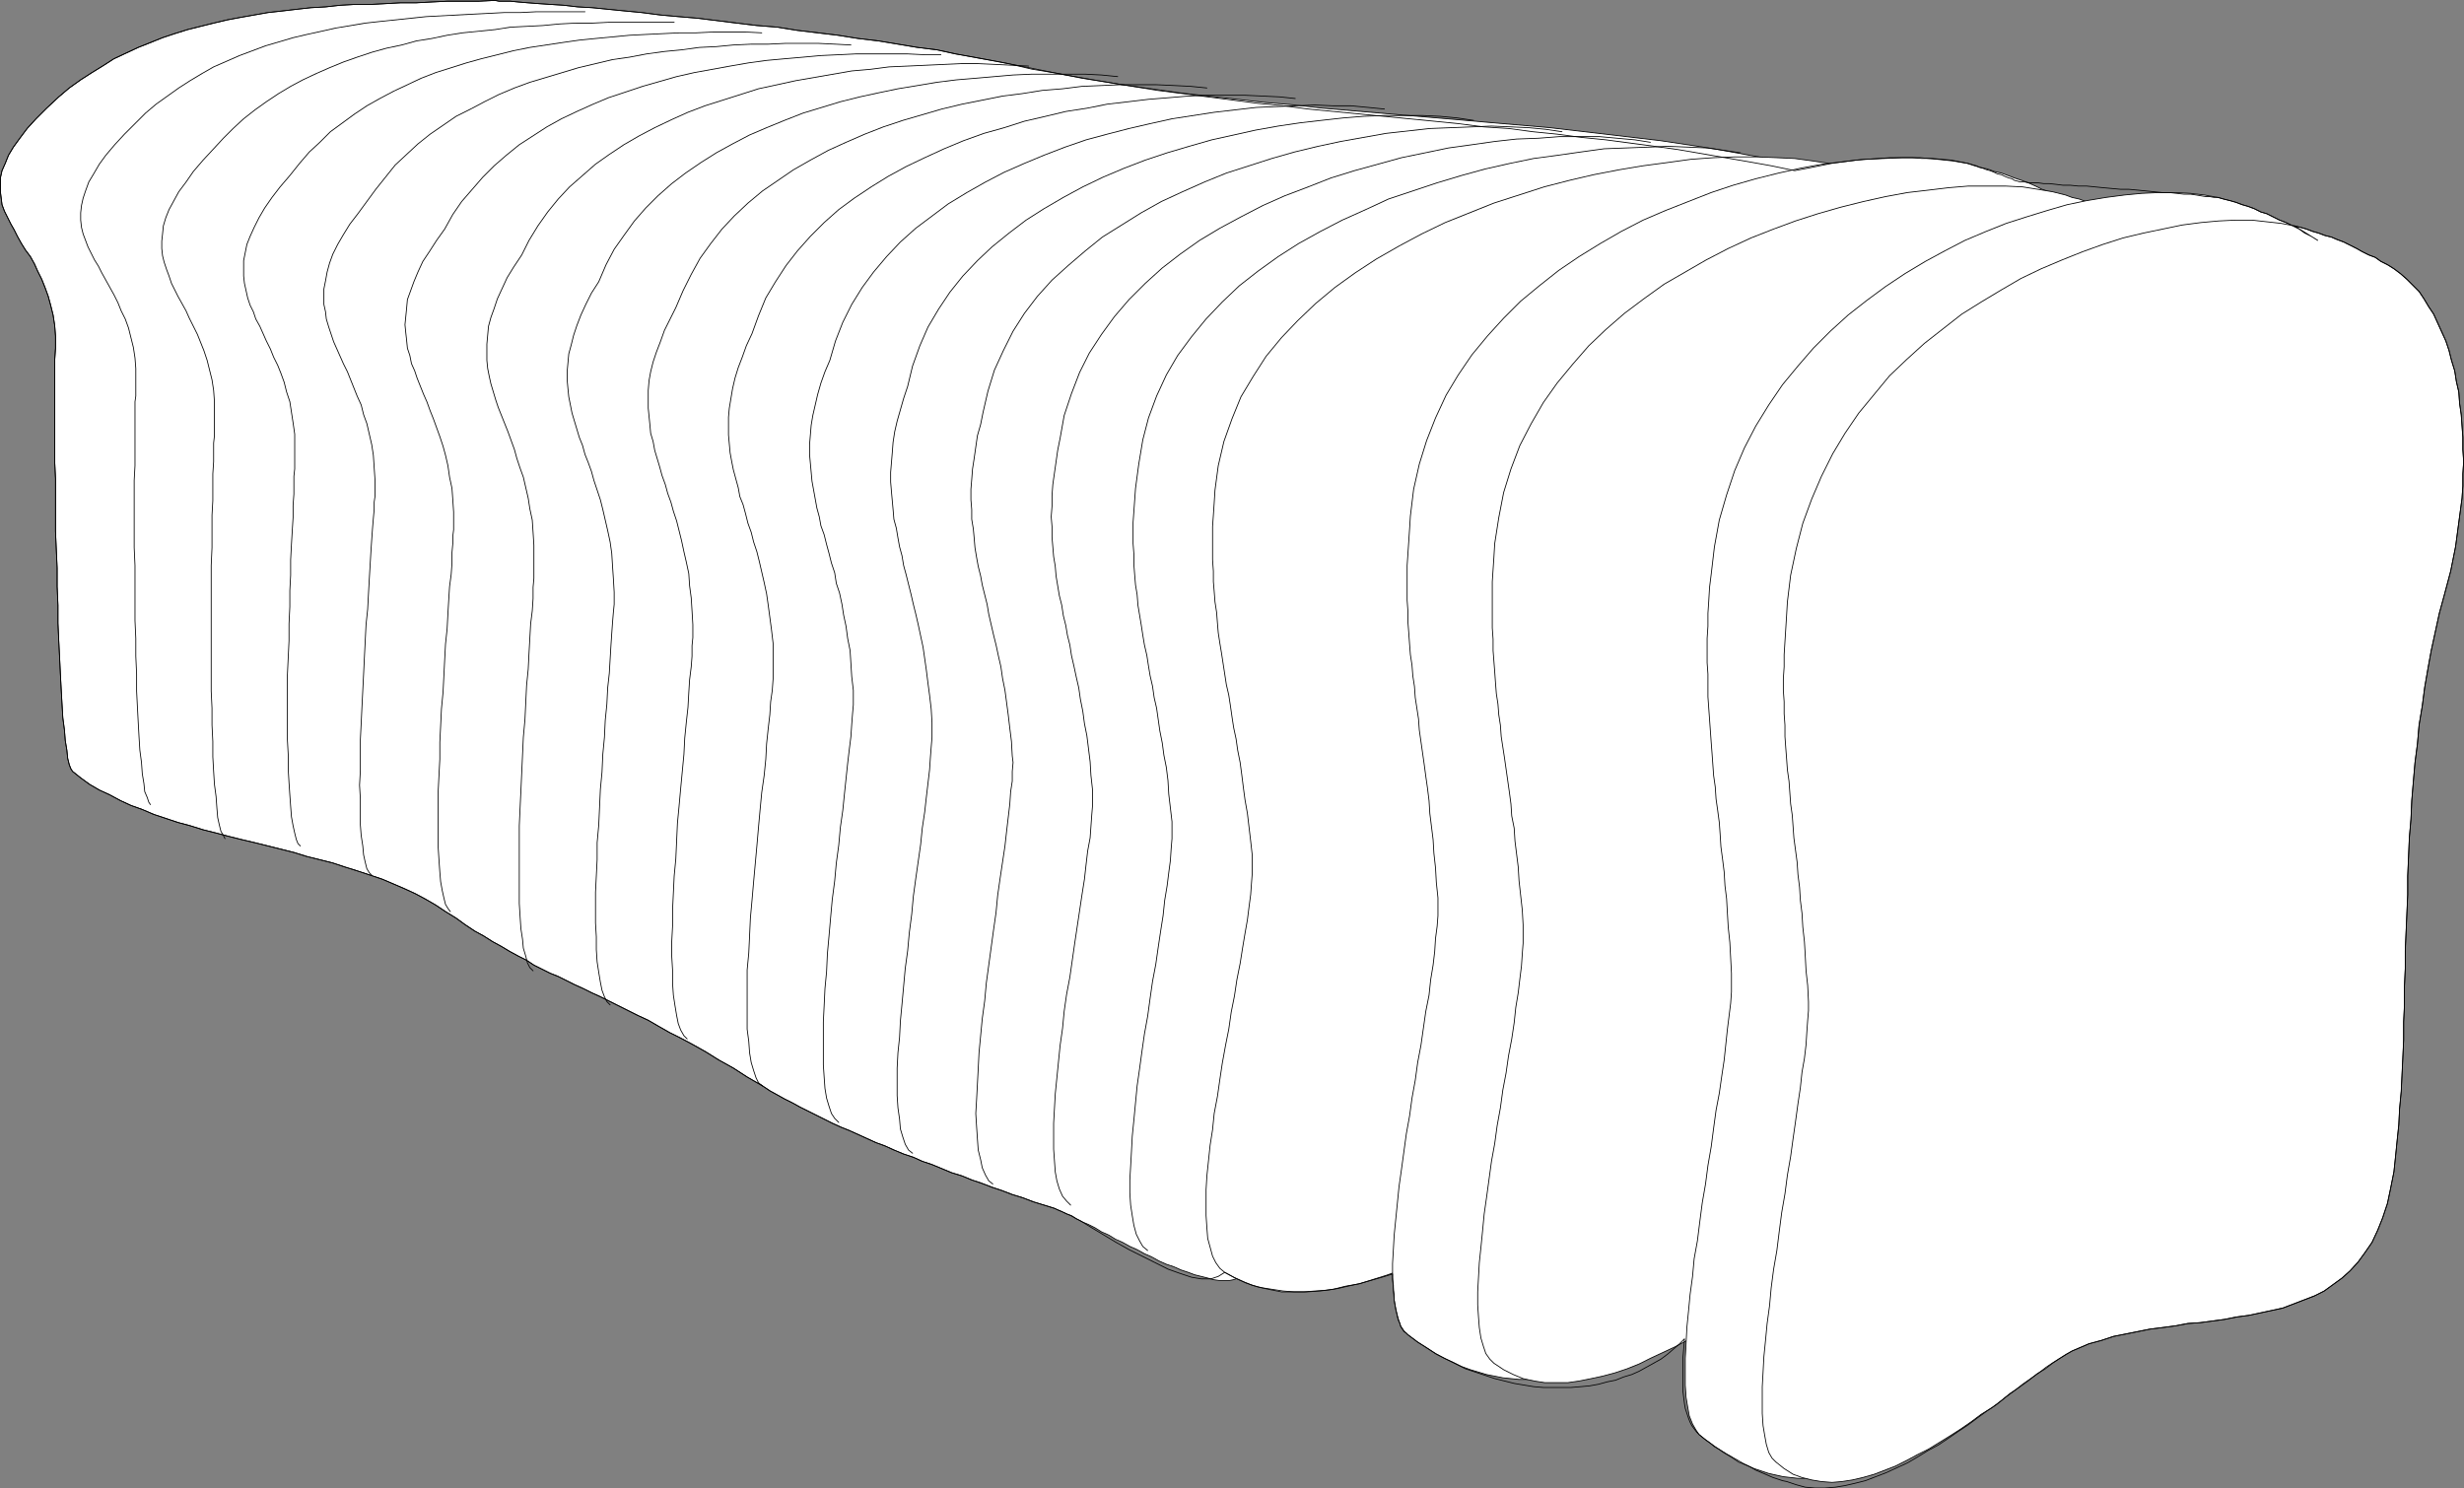 <?xml version="1.0" encoding="UTF-8" standalone="no"?>
<svg
   version="1.0"
   width="129.937mm"
   height="78.506mm"
   id="svg27"
   sodipodi:docname="Bread - Sliced 2.wmf"
   xmlns:inkscape="http://www.inkscape.org/namespaces/inkscape"
   xmlns:sodipodi="http://sodipodi.sourceforge.net/DTD/sodipodi-0.dtd"
   xmlns="http://www.w3.org/2000/svg"
   xmlns:svg="http://www.w3.org/2000/svg">
  <rect width="100%" height="100%" fill="#808080" stroke="none"/>
  <sodipodi:namedview
     id="namedview27"
     pagecolor="#ffffff"
     bordercolor="#000000"
     borderopacity="0.25"
     inkscape:showpageshadow="2"
     inkscape:pageopacity="0.0"
     inkscape:pagecheckerboard="0"
     inkscape:deskcolor="#d1d1d1"
     inkscape:document-units="mm" />
  <defs
     id="defs1">
    <pattern
       id="WMFhbasepattern"
       patternUnits="userSpaceOnUse"
       width="6"
       height="6"
       x="0"
       y="0" />
  </defs>
  <path
     style="fill:#ffffff;fill-opacity:1;fill-rule:evenodd;stroke:none"
     d="m 14.463,153.772 1.616,1.293 1.778,1.293 1.939,1.131 2.101,0.97 2.101,1.131 2.101,0.97 2.262,0.808 2.262,0.97 2.424,0.808 2.424,0.808 2.424,0.646 2.586,0.808 2.586,0.646 2.424,0.646 2.586,0.646 2.747,0.646 2.586,0.646 2.586,0.646 2.586,0.646 2.586,0.808 2.586,0.646 2.586,0.646 2.424,0.808 2.586,0.808 2.424,0.808 2.424,0.808 2.262,0.97 2.262,0.97 2.101,0.97 2.101,1.131 1.939,1.131 1.939,1.293 2.101,1.293 1.778,1.293 1.939,1.293 1.778,0.97 1.778,1.131 1.778,0.97 1.616,0.97 1.778,0.97 1.616,0.808 1.454,0.97 1.616,0.808 1.616,0.808 1.616,0.646 1.616,0.808 1.616,0.808 1.778,0.808 1.616,0.808 1.778,0.808 1.616,0.808 1.939,0.97 1.939,0.97 1.939,0.97 2.101,0.97 1.939,1.131 2.262,1.293 2.262,1.131 2.424,1.293 2.586,1.454 2.586,1.616 2.909,1.616 2.747,1.778 3.07,1.778 1.454,0.97 1.454,0.808 1.454,0.808 1.616,0.808 1.454,0.808 1.616,0.808 1.616,0.808 1.616,0.808 1.616,0.808 1.778,0.808 1.616,0.646 1.778,0.808 1.778,0.808 1.778,0.808 1.778,0.646 1.778,0.808 1.939,0.808 1.939,0.646 1.778,0.808 1.939,0.646 1.939,0.808 1.939,0.808 2.101,0.646 1.939,0.808 1.939,0.646 2.101,0.808 1.939,0.646 2.101,0.808 2.101,0.646 2.101,0.808 2.101,0.646 2.101,0.646 0.646,0.323 0.808,0.323 0.97,0.485 0.97,0.323 0.97,0.646 1.293,0.646 1.131,0.485 1.293,0.646 1.293,0.808 1.454,0.646 1.293,0.808 1.454,0.646 1.454,0.808 1.454,0.646 1.454,0.808 1.454,0.646 1.454,0.808 1.454,0.646 1.454,0.485 1.454,0.646 1.454,0.485 1.293,0.485 1.293,0.323 1.293,0.323 1.131,0.323 1.131,0.162 h 1.131 0.97 l 0.808,-0.162 0.808,-0.323 0.646,-0.323 0.646,-0.485 129.765,-216.073 -4.848,-1.454 -5.171,-1.454 -5.01,-1.131 -5.333,-1.293 -5.171,-0.97 -5.333,-0.97 -5.333,-0.97 -5.333,-0.808 -5.333,-0.808 -5.494,-0.646 -5.494,-0.646 -5.494,-0.646 -5.494,-0.646 -5.656,-0.485 -5.656,-0.485 -5.494,-0.485 -5.656,-0.485 -5.818,-0.485 -5.656,-0.485 -5.656,-0.485 -5.656,-0.485 -5.656,-0.646 -5.818,-0.485 -5.656,-0.646 -5.818,-0.646 -5.656,-0.646 -5.656,-0.808 -5.818,-0.808 -5.656,-0.97 -5.656,-0.97 -5.656,-1.131 -5.656,-1.131 -3.394,-0.646 -3.555,-0.646 -3.555,-0.646 -3.717,-0.808 -3.878,-0.485 -3.878,-0.646 -3.878,-0.646 -4.04,-0.485 -4.04,-0.646 -4.04,-0.485 -4.04,-0.485 -4.04,-0.646 -4.04,-0.323 -4.04,-0.485 -3.878,-0.485 -3.878,-0.485 -3.878,-0.323 -3.555,-0.323 -3.717,-0.485 -3.394,-0.323 -3.232,-0.323 -3.232,-0.323 -2.909,-0.162 -2.747,-0.323 -2.586,-0.162 -2.424,-0.162 -2.101,-0.162 -1.939,-0.162 -1.616,-0.162 h -1.293 -0.97 L 98.657,0.081 95.425,0.242 H 92.354 89.122 L 85.89,0.404 82.82,0.566 H 79.75 L 76.841,0.727 73.77,0.889 H 70.7 l -2.909,0.162 -2.909,0.323 -2.909,0.162 -2.909,0.323 -2.747,0.323 -2.909,0.323 -2.747,0.485 -2.747,0.485 -2.586,0.485 -2.747,0.646 -2.586,0.646 -2.586,0.646 -2.586,0.808 -2.424,0.808 -2.424,0.97 -2.424,0.97 -2.424,1.131 -2.424,1.131 -2.262,1.454 -2.101,1.293 -2.262,1.454 -2.262,1.616 -2.101,1.778 -2.424,2.263 -2.101,2.101 -1.778,1.939 -1.454,1.939 -1.293,1.778 -0.97,1.616 -0.646,1.616 -0.646,1.454 -0.323,1.454 v 1.454 1.293 l 0.162,1.293 0.162,1.293 0.485,1.293 0.646,1.293 0.646,1.293 0.646,1.131 0.646,1.293 0.808,1.454 0.808,1.293 0.97,1.293 0.808,1.454 0.646,1.454 0.808,1.616 0.646,1.616 0.646,1.778 0.485,1.778 0.485,1.939 0.323,2.101 0.162,2.101 v 2.424 l -0.162,2.424 v 0.485 1.131 1.293 1.616 2.101 2.263 2.586 2.586 3.071 3.071 l 0.162,3.394 v 3.394 3.555 3.555 l 0.162,3.717 0.162,3.555 v 3.717 l 0.162,3.717 v 3.555 l 0.162,3.555 0.162,3.232 0.162,3.394 0.162,3.071 0.162,2.909 0.162,2.747 0.323,2.424 0.162,2.101 0.323,1.939 0.162,1.616 0.323,1.293 0.323,0.808 z"
     id="path1" />
  <path
     style="fill:none;stroke:#000000;stroke-width:0.162px;stroke-linecap:round;stroke-linejoin:round;stroke-miterlimit:4;stroke-dasharray:none;stroke-opacity:1"
     d="m 14.463,153.772 v 0 l 1.616,1.293 1.778,1.293 1.939,1.131 2.101,0.97 2.101,1.131 2.101,0.97 2.262,0.808 2.262,0.97 2.424,0.808 2.424,0.808 2.424,0.646 2.586,0.808 2.586,0.646 2.424,0.646 2.586,0.646 2.747,0.646 2.586,0.646 2.586,0.646 2.586,0.646 2.586,0.808 2.586,0.646 2.586,0.646 2.424,0.808 2.586,0.808 2.424,0.808 2.424,0.808 2.262,0.97 2.262,0.97 2.101,0.97 2.101,1.131 1.939,1.131 1.939,1.293 v 0 l 2.101,1.293 1.778,1.293 1.939,1.293 1.778,0.97 1.778,1.131 1.778,0.97 1.616,0.97 1.778,0.97 1.616,0.808 1.454,0.97 1.616,0.808 1.616,0.808 1.616,0.646 1.616,0.808 1.616,0.808 1.778,0.808 1.616,0.808 1.778,0.808 1.616,0.808 1.939,0.97 1.939,0.97 1.939,0.97 2.101,0.97 1.939,1.131 2.262,1.293 2.262,1.131 2.424,1.293 2.586,1.454 2.586,1.616 2.909,1.616 2.747,1.778 3.07,1.778 v 0 l 1.454,0.97 1.454,0.808 1.454,0.808 1.616,0.808 1.454,0.808 1.616,0.808 1.616,0.808 1.616,0.808 1.616,0.808 1.778,0.808 1.616,0.646 1.778,0.808 1.778,0.808 1.778,0.808 1.778,0.646 1.778,0.808 1.939,0.808 1.939,0.646 1.778,0.808 1.939,0.646 1.939,0.808 1.939,0.808 2.101,0.646 1.939,0.808 1.939,0.646 2.101,0.808 1.939,0.646 2.101,0.808 2.101,0.646 2.101,0.808 2.101,0.646 2.101,0.646 v 0 l 0.646,0.323 0.808,0.323 0.97,0.485 0.97,0.323 0.97,0.646 1.293,0.646 1.131,0.485 1.293,0.646 1.293,0.808 1.454,0.646 1.293,0.808 1.454,0.646 1.454,0.808 1.454,0.646 1.454,0.808 1.454,0.646 1.454,0.808 1.454,0.646 1.454,0.485 1.454,0.646 1.454,0.485 1.293,0.485 1.293,0.323 1.293,0.323 1.131,0.323 1.131,0.162 h 1.131 0.97 l 0.808,-0.162 0.808,-0.323 0.646,-0.323 0.646,-0.485 129.765,-216.073 v 0 l -4.848,-1.454 -5.171,-1.454 -5.01,-1.131 -5.333,-1.293 -5.171,-0.97 -5.333,-0.97 -5.333,-0.97 -5.333,-0.808 -5.333,-0.808 -5.494,-0.646 -5.494,-0.646 -5.494,-0.646 -5.494,-0.646 -5.656,-0.485 -5.656,-0.485 -5.494,-0.485 -5.656,-0.485 -5.818,-0.485 -5.656,-0.485 -5.656,-0.485 -5.656,-0.485 -5.656,-0.646 -5.818,-0.485 -5.656,-0.646 -5.818,-0.646 -5.656,-0.646 -5.656,-0.808 -5.818,-0.808 -5.656,-0.97 -5.656,-0.97 -5.656,-1.131 -5.656,-1.131 v 0 l -3.394,-0.646 -3.555,-0.646 -3.555,-0.646 -3.717,-0.808 -3.878,-0.485 -3.878,-0.646 -3.878,-0.646 -4.04,-0.485 -4.04,-0.646 -4.04,-0.485 -4.04,-0.485 -4.04,-0.646 -4.04,-0.323 -4.04,-0.485 -3.878,-0.485 -3.878,-0.485 -3.878,-0.323 -3.555,-0.323 -3.717,-0.485 -3.394,-0.323 -3.232,-0.323 -3.232,-0.323 -2.909,-0.162 -2.747,-0.323 -2.586,-0.162 -2.424,-0.162 -2.101,-0.162 -1.939,-0.162 -1.616,-0.162 h -1.293 -0.97 L 98.657,0.081 v 0 L 95.425,0.242 H 92.354 89.122 L 85.89,0.404 82.82,0.566 H 79.75 L 76.841,0.727 73.77,0.889 H 70.7 l -2.909,0.162 -2.909,0.323 -2.909,0.162 -2.909,0.323 -2.747,0.323 -2.909,0.323 -2.747,0.485 -2.747,0.485 -2.586,0.485 -2.747,0.646 -2.586,0.646 -2.586,0.646 -2.586,0.808 -2.424,0.808 -2.424,0.97 -2.424,0.97 -2.424,1.131 -2.424,1.131 -2.262,1.454 -2.101,1.293 -2.262,1.454 -2.262,1.616 -2.101,1.778 v 0 l -2.424,2.263 -2.101,2.101 -1.778,1.939 -1.454,1.939 -1.293,1.778 -0.97,1.616 -0.646,1.616 -0.646,1.454 -0.323,1.454 v 1.454 1.293 l 0.162,1.293 0.162,1.293 0.485,1.293 0.646,1.293 0.646,1.293 0.646,1.131 0.646,1.293 0.808,1.454 0.808,1.293 0.97,1.293 0.808,1.454 0.646,1.454 0.808,1.616 0.646,1.616 0.646,1.778 0.485,1.778 0.485,1.939 0.323,2.101 0.162,2.101 v 2.424 l -0.162,2.424 v 0 0.485 1.131 1.293 1.616 2.101 2.263 2.586 2.586 3.071 3.071 l 0.162,3.394 v 3.394 3.555 3.555 l 0.162,3.717 0.162,3.555 v 3.717 l 0.162,3.717 v 3.555 l 0.162,3.555 0.162,3.232 0.162,3.394 0.162,3.071 0.162,2.909 0.162,2.747 0.323,2.424 0.162,2.101 0.323,1.939 0.162,1.616 0.323,1.293 0.323,0.808 0.323,0.485"
     id="path2" />
  <path
     style="fill:#ffffff;fill-opacity:1;fill-rule:evenodd;stroke:none"
     d="m 244.097,253.647 2.101,1.131 2.101,0.97 2.424,0.808 2.262,0.485 2.424,0.485 h 2.586 2.424 l 2.586,-0.162 2.586,-0.323 2.586,-0.646 2.747,-0.485 2.586,-0.808 2.586,-0.808 2.747,-0.97 2.586,-1.131 2.747,-0.97 2.586,-1.293 2.424,-1.131 2.586,-1.131 2.586,-1.293 2.424,-1.293 2.262,-1.131 2.262,-1.293 2.262,-1.131 2.262,-1.131 1.939,-1.131 1.939,-0.97 1.939,-0.808 1.616,-0.808 1.616,-0.808 1.616,-0.485 1.293,-0.485 2.747,-0.646 2.909,-0.646 2.909,-0.646 2.909,-0.323 3.07,-0.485 2.909,-0.323 3.07,-0.323 3.07,-0.162 3.07,-0.323 3.07,-0.162 2.909,-0.162 3.07,-0.323 2.909,-0.162 2.909,-0.323 2.747,-0.323 2.909,-0.485 2.586,-0.485 2.747,-0.485 2.586,-0.646 2.424,-0.808 2.262,-0.97 2.262,-0.97 2.101,-1.131 2.101,-1.293 1.778,-1.616 1.778,-1.616 1.454,-1.778 1.454,-2.101 1.293,-2.424 0.97,-2.424 0.97,-2.747 0.646,-3.071 0.323,-2.747 0.323,-2.909 0.162,-2.909 0.162,-2.909 0.162,-2.909 0.162,-3.071 0.162,-3.071 v -3.232 -3.232 l 0.162,-3.232 v -3.232 -3.232 -3.232 -3.394 -3.394 -3.394 -3.394 l 0.162,-3.394 0.162,-3.394 0.162,-3.394 0.162,-3.394 0.323,-3.394 0.323,-3.394 0.323,-3.555 0.485,-3.394 0.485,-3.394 0.485,-3.394 0.808,-3.232 0.646,-3.394 0.808,-3.232 0.97,-3.394 1.131,-3.232 0.646,-2.101 0.646,-2.263 0.646,-2.101 0.485,-2.263 0.485,-2.101 0.323,-2.263 0.323,-2.263 0.162,-2.263 0.162,-2.263 0.162,-2.101 v -2.263 l -0.162,-2.101 -0.162,-2.263 -0.162,-2.101 -0.323,-2.101 -0.323,-1.939 -0.485,-2.101 -0.485,-1.939 -0.646,-1.939 -0.808,-1.939 -0.646,-1.778 -0.97,-1.778 -0.808,-1.616 -0.97,-1.616 -1.131,-1.616 -1.293,-1.454 -1.131,-1.454 -1.454,-1.293 -1.454,-1.293 -1.454,-1.131 -1.616,-0.97 -1.778,-0.97 -1.616,-0.646 -1.454,-0.808 -1.616,-0.646 -1.616,-0.646 -1.616,-0.646 -1.616,-0.485 -1.454,-0.485 -1.616,-0.646 -1.454,-0.485 -1.616,-0.485 -1.616,-0.323 -1.454,-0.485 -1.454,-0.485 -1.616,-0.323 -1.454,-0.323 -1.454,-0.323 -3.232,-0.485 -3.555,-0.485 -3.555,-0.162 -4.04,-0.162 h -4.202 l -4.363,0.162 -4.525,0.323 -4.686,0.646 -4.848,0.646 -4.848,0.808 -5.01,0.97 -4.848,1.131 -5.01,1.293 -5.01,1.616 -5.01,1.616 -4.848,1.939 -4.848,1.939 -4.686,2.263 -4.525,2.424 -4.525,2.586 -4.202,2.747 -4.04,2.909 -3.878,3.232 -3.555,3.394 -3.232,3.394 -3.07,3.717 -2.586,4.04 -2.424,4.04 -1.778,4.363 -1.616,4.525 -1.131,4.848 -0.646,4.848 -0.162,2.586 -0.162,2.424 -0.162,2.263 v 2.263 2.263 2.101 l 0.162,2.263 v 2.101 l 0.162,1.939 0.162,2.101 0.323,2.101 0.162,2.101 0.162,1.939 0.323,2.101 0.323,1.939 0.323,2.101 0.323,2.101 0.323,2.101 0.485,2.101 0.323,2.101 0.323,2.263 0.323,2.101 0.485,2.263 0.323,2.263 0.485,2.424 0.323,2.424 0.323,2.586 0.323,2.424 0.485,2.747 0.323,2.747 0.323,2.747 0.323,2.909 v 1.616 1.778 l -0.162,2.101 -0.162,2.263 -0.323,2.424 -0.323,2.586 -0.485,2.747 -0.485,2.909 -0.485,3.071 -0.646,3.232 -0.485,3.232 -0.646,3.232 -0.485,3.394 -0.646,3.232 -0.646,3.555 -0.485,3.232 -0.485,3.394 -0.646,3.394 -0.323,3.232 -0.485,3.071 -0.323,3.071 -0.323,3.071 -0.162,2.747 v 2.747 2.424 l 0.162,2.424 0.162,2.101 0.485,1.778 0.485,1.778 0.646,1.293 0.808,1.131 z"
     id="path3" />
  <path
     style="fill:none;stroke:#000000;stroke-width:0.162px;stroke-linecap:round;stroke-linejoin:round;stroke-miterlimit:4;stroke-dasharray:none;stroke-opacity:1"
     d="m 244.097,253.647 v 0 l 2.101,1.131 2.101,0.97 2.424,0.808 2.262,0.485 2.424,0.485 h 2.586 2.424 l 2.586,-0.162 2.586,-0.323 2.586,-0.646 2.747,-0.485 2.586,-0.808 2.586,-0.808 2.747,-0.97 2.586,-1.131 2.747,-0.97 2.586,-1.293 2.424,-1.131 2.586,-1.131 2.586,-1.293 2.424,-1.293 2.262,-1.131 2.262,-1.293 2.262,-1.131 2.262,-1.131 1.939,-1.131 1.939,-0.97 1.939,-0.808 1.616,-0.808 1.616,-0.808 1.616,-0.485 1.293,-0.485 v 0 l 2.747,-0.646 2.909,-0.646 2.909,-0.646 2.909,-0.323 3.07,-0.485 2.909,-0.323 3.07,-0.323 3.07,-0.162 3.07,-0.323 3.07,-0.162 2.909,-0.162 3.07,-0.323 2.909,-0.162 2.909,-0.323 2.747,-0.323 2.909,-0.485 2.586,-0.485 2.747,-0.485 2.586,-0.646 2.424,-0.808 2.262,-0.97 2.262,-0.97 2.101,-1.131 2.101,-1.293 1.778,-1.616 1.778,-1.616 1.454,-1.778 1.454,-2.101 1.293,-2.424 0.97,-2.424 0.97,-2.747 0.646,-3.071 v 0 l 0.323,-2.747 0.323,-2.909 0.162,-2.909 0.162,-2.909 0.162,-2.909 0.162,-3.071 0.162,-3.071 v -3.232 -3.232 l 0.162,-3.232 v -3.232 -3.232 -3.232 -3.394 -3.394 -3.394 -3.394 l 0.162,-3.394 0.162,-3.394 0.162,-3.394 0.162,-3.394 0.323,-3.394 0.323,-3.394 0.323,-3.555 0.485,-3.394 0.485,-3.394 0.485,-3.394 0.808,-3.232 0.646,-3.394 0.808,-3.232 0.97,-3.394 1.131,-3.232 v 0 l 0.646,-2.101 0.646,-2.263 0.646,-2.101 0.485,-2.263 0.485,-2.101 0.323,-2.263 0.323,-2.263 0.162,-2.263 0.162,-2.263 0.162,-2.101 v -2.263 l -0.162,-2.101 -0.162,-2.263 -0.162,-2.101 -0.323,-2.101 -0.323,-1.939 -0.485,-2.101 -0.485,-1.939 -0.646,-1.939 -0.808,-1.939 -0.646,-1.778 -0.97,-1.778 -0.808,-1.616 -0.97,-1.616 -1.131,-1.616 -1.293,-1.454 -1.131,-1.454 -1.454,-1.293 -1.454,-1.293 -1.454,-1.131 -1.616,-0.97 -1.778,-0.97 v 0 l -1.616,-0.646 -1.454,-0.808 -1.616,-0.646 -1.616,-0.646 -1.616,-0.646 -1.616,-0.485 -1.454,-0.485 -1.616,-0.646 -1.454,-0.485 -1.616,-0.485 -1.616,-0.323 -1.454,-0.485 -1.454,-0.485 -1.616,-0.323 -1.454,-0.323 -1.454,-0.323 v 0 l -3.232,-0.485 -3.555,-0.485 -3.555,-0.162 -4.04,-0.162 h -4.202 l -4.363,0.162 -4.525,0.323 -4.686,0.646 -4.848,0.646 -4.848,0.808 -5.01,0.97 -4.848,1.131 -5.01,1.293 -5.01,1.616 -5.01,1.616 -4.848,1.939 -4.848,1.939 -4.686,2.263 -4.525,2.424 -4.525,2.586 -4.202,2.747 -4.04,2.909 -3.878,3.232 -3.555,3.394 -3.232,3.394 -3.07,3.717 -2.586,4.04 -2.424,4.04 -1.778,4.363 -1.616,4.525 -1.131,4.848 -0.646,4.848 v 0 l -0.162,2.586 -0.162,2.424 -0.162,2.263 v 2.263 2.263 2.101 l 0.162,2.263 v 2.101 l 0.162,1.939 0.162,2.101 0.323,2.101 0.162,2.101 0.162,1.939 0.323,2.101 0.323,1.939 0.323,2.101 0.323,2.101 0.323,2.101 0.485,2.101 0.323,2.101 0.323,2.263 0.323,2.101 0.485,2.263 0.323,2.263 0.485,2.424 0.323,2.424 0.323,2.586 0.323,2.424 0.485,2.747 0.323,2.747 0.323,2.747 0.323,2.909 v 0 1.616 1.778 l -0.162,2.101 -0.162,2.263 -0.323,2.424 -0.323,2.586 -0.485,2.747 -0.485,2.909 -0.485,3.071 -0.646,3.232 -0.485,3.232 -0.646,3.232 -0.485,3.394 -0.646,3.232 -0.646,3.555 -0.485,3.232 -0.485,3.394 -0.646,3.394 -0.323,3.232 -0.485,3.071 -0.323,3.071 -0.323,3.071 -0.162,2.747 v 2.747 2.424 l 0.162,2.424 0.162,2.101 0.485,1.778 0.485,1.778 0.646,1.293 0.808,1.131 0.97,0.808"
     id="path4" />
  <path
     style="fill:none;stroke:#000000;stroke-width:0.162px;stroke-linecap:round;stroke-linejoin:round;stroke-miterlimit:4;stroke-dasharray:none;stroke-opacity:1"
     d="m 346.874,30.463 v 0 l -3.232,-0.485 -3.394,-0.485 -3.717,-0.162 -4.04,-0.162 -4.04,0.162 -4.363,0.162 -4.363,0.162 -4.686,0.646 -4.525,0.646 -4.848,0.646 -4.686,0.97 -5.01,1.131 -4.686,1.293 -4.848,1.454 -4.848,1.616 -4.848,1.616 -4.525,2.101 -4.686,2.101 -4.363,2.263 -4.363,2.424 -4.04,2.586 -4.04,2.909 -3.717,2.909 -3.394,3.232 -3.232,3.394 -2.909,3.555 -2.747,3.717 -2.262,3.879 -1.939,4.202 -1.616,4.363 -1.131,4.363 -0.808,4.848 v 0 l -0.323,2.424 -0.323,2.424 -0.162,2.263 -0.162,2.263 -0.162,2.263 v 2.101 2.101 l 0.162,2.101 v 2.101 l 0.162,2.101 0.162,1.939 0.323,1.939 0.162,2.101 0.323,1.939 0.323,1.939 0.323,2.101 0.323,1.939 0.485,2.101 0.323,2.101 0.323,1.939 0.485,2.101 0.323,2.263 0.485,2.101 0.323,2.263 0.323,2.263 0.485,2.424 0.323,2.424 0.485,2.424 0.323,2.586 0.162,2.747 0.323,2.747 0.323,2.747 v 0 1.616 1.778 l -0.162,1.939 -0.162,2.424 -0.323,2.424 -0.323,2.586 -0.485,2.909 -0.323,3.071 -0.485,3.071 -0.485,3.232 -0.485,3.394 -0.646,3.394 -0.485,3.394 -0.485,3.555 -0.646,3.555 -0.485,3.394 -0.485,3.555 -0.485,3.394 -0.323,3.394 -0.323,3.394 -0.323,3.232 -0.162,3.071 -0.162,2.909 -0.162,2.747 v 2.586 l 0.162,2.424 0.323,2.101 0.323,1.939 0.485,1.778 0.646,1.293 0.646,1.131 0.97,0.808"
     id="path5" />
  <path
     style="fill:none;stroke:#000000;stroke-width:0.162px;stroke-linecap:round;stroke-linejoin:round;stroke-miterlimit:4;stroke-dasharray:none;stroke-opacity:1"
     d="m 328.936,28.363 v 0 l -3.07,-0.485 -3.555,-0.323 -3.555,-0.323 h -3.878 -4.04 l -4.202,0.323 -4.363,0.162 -4.363,0.485 -4.525,0.646 -4.686,0.646 -4.686,0.97 -4.686,0.97 -4.686,1.293 -4.686,1.293 -4.686,1.454 -4.525,1.778 -4.686,1.778 -4.363,1.939 -4.363,2.263 -4.202,2.263 -4.04,2.424 -3.878,2.747 -3.555,2.747 -3.394,3.071 -3.232,3.232 -2.909,3.394 -2.586,3.555 -2.424,3.717 -1.939,3.879 -1.616,4.202 -1.454,4.363 -0.808,4.525 v 0 l -0.485,2.424 -0.323,2.263 -0.323,2.263 -0.323,2.263 -0.162,2.263 v 2.101 l -0.162,2.101 0.162,1.939 v 2.101 l 0.162,1.939 0.162,1.939 0.323,1.939 0.162,1.939 0.323,1.939 0.323,1.939 0.485,1.939 0.323,2.101 0.485,1.939 0.323,1.939 0.485,1.939 0.323,2.101 0.485,2.101 0.485,2.263 0.485,2.101 0.323,2.263 0.485,2.424 0.323,2.424 0.485,2.424 0.323,2.586 0.323,2.586 0.162,2.747 0.323,2.909 v 0 1.454 1.616 l -0.162,1.939 -0.162,2.263 -0.162,2.263 -0.485,2.586 -0.323,2.747 -0.323,2.909 -0.485,3.071 -0.485,3.232 -0.485,3.232 -0.485,3.232 -0.485,3.394 -0.485,3.394 -0.646,3.394 -0.485,3.394 -0.323,3.394 -0.485,3.394 -0.323,3.232 -0.323,3.232 -0.323,3.232 -0.162,2.909 -0.162,2.909 v 2.586 2.586 l 0.162,2.263 0.162,2.263 0.323,1.778 0.485,1.616 0.646,1.454 0.808,0.97 0.808,0.808"
     id="path6" />
  <path
     style="fill:none;stroke:#000000;stroke-width:0.162px;stroke-linecap:round;stroke-linejoin:round;stroke-miterlimit:4;stroke-dasharray:none;stroke-opacity:1"
     d="m 311.322,26.262 v 0 l -3.232,-0.485 -3.394,-0.323 -3.555,-0.162 -3.878,-0.162 -3.878,0.162 -4.202,0.162 -4.202,0.162 -4.363,0.485 -4.363,0.485 -4.525,0.808 -4.525,0.808 -4.525,0.97 -4.686,1.131 -4.525,1.293 -4.525,1.454 -4.525,1.454 -4.363,1.778 -4.363,1.939 -4.202,1.939 -4.04,2.263 -3.878,2.424 -3.878,2.424 -3.394,2.747 -3.394,2.909 -3.232,2.909 -2.909,3.232 -2.586,3.394 -2.262,3.555 -1.939,3.879 -1.778,3.879 -1.293,4.202 -0.97,4.202 v 0 l -0.485,2.424 -0.646,2.263 -0.323,2.263 -0.323,2.263 -0.323,2.101 -0.162,2.101 -0.162,1.939 v 2.101 l 0.162,1.939 v 1.939 l 0.323,1.939 0.162,1.778 0.162,1.939 0.323,1.939 0.323,1.778 0.485,1.939 0.323,1.778 0.485,1.939 0.485,1.939 0.323,1.939 0.485,2.101 0.485,2.101 0.485,1.939 0.485,2.263 0.485,2.101 0.323,2.263 0.485,2.424 0.323,2.424 0.323,2.424 0.323,2.747 0.323,2.586 0.162,2.909 v 0 l 0.162,1.293 -0.162,1.778 v 1.939 l -0.323,2.101 -0.162,2.424 -0.323,2.747 -0.323,2.747 -0.323,2.909 -0.485,3.232 -0.485,3.232 -0.485,3.394 -0.323,3.394 -0.485,3.394 -0.485,3.555 -0.485,3.555 -0.485,3.555 -0.323,3.555 -0.485,3.555 -0.323,3.394 -0.323,3.394 -0.162,3.232 -0.162,3.071 -0.162,3.071 -0.162,2.747 0.162,2.586 0.162,2.424 0.162,2.263 0.485,1.939 0.323,1.616 0.646,1.454 0.646,1.131 0.808,0.646"
     id="path7" />
  <path
     style="fill:none;stroke:#000000;stroke-width:0.162px;stroke-linecap:round;stroke-linejoin:round;stroke-miterlimit:4;stroke-dasharray:none;stroke-opacity:1"
     d="m 293.708,23.999 v 0 l -3.232,-0.485 -3.394,-0.323 -3.555,-0.162 h -3.878 -3.878 l -4.04,0.162 -4.04,0.323 -4.363,0.485 -4.202,0.485 -4.363,0.646 -4.525,0.808 -4.363,0.97 -4.363,0.97 -4.525,1.293 -4.363,1.293 -4.363,1.454 -4.202,1.616 -4.202,1.778 -4.04,1.939 -3.878,2.101 -3.878,2.263 -3.555,2.263 -3.394,2.586 -3.394,2.747 -2.909,2.747 -2.909,3.071 -2.586,3.232 -2.262,3.394 -2.101,3.555 -1.616,3.717 -1.454,4.04 -0.97,4.04 v 0 l -0.808,2.424 -0.646,2.263 -0.646,2.263 -0.485,2.101 -0.323,2.101 -0.162,2.101 -0.162,1.939 -0.162,1.939 v 1.939 l 0.162,1.939 0.162,1.778 0.162,1.778 0.162,1.939 0.485,1.778 0.323,1.939 0.323,1.778 0.485,1.778 0.323,1.939 0.485,1.778 0.485,1.939 0.485,1.939 0.485,2.101 0.485,1.939 0.485,2.101 0.485,2.263 0.485,2.263 0.323,2.263 0.323,2.263 0.323,2.586 0.323,2.424 0.323,2.747 0.162,2.747 v 0 1.293 1.616 l -0.162,1.939 -0.162,2.101 -0.162,2.424 -0.323,2.747 -0.323,2.747 -0.323,2.909 -0.485,3.232 -0.323,3.232 -0.485,3.394 -0.485,3.394 -0.485,3.555 -0.323,3.555 -0.485,3.717 -0.323,3.555 -0.485,3.555 -0.323,3.555 -0.323,3.555 -0.323,3.394 -0.162,3.232 -0.323,3.071 -0.162,3.071 v 2.909 2.586 l 0.162,2.424 0.323,2.263 0.162,1.939 0.485,1.616 0.485,1.454 0.646,1.131 0.808,0.646"
     id="path8" />
  <path
     style="fill:none;stroke:#000000;stroke-width:0.162px;stroke-linecap:round;stroke-linejoin:round;stroke-miterlimit:4;stroke-dasharray:none;stroke-opacity:1"
     d="m 275.932,21.737 v 0 l -3.232,-0.323 -3.394,-0.323 h -3.555 l -3.717,-0.162 -3.717,0.162 -4.04,0.162 -3.878,0.162 -4.202,0.485 -4.202,0.485 -4.202,0.646 -4.202,0.646 -4.363,0.97 -4.202,0.97 -4.363,1.131 -4.202,1.131 -4.202,1.454 -4.202,1.616 -3.878,1.616 -4.04,1.778 -3.717,1.939 -3.717,2.101 -3.717,2.263 -3.232,2.424 -3.232,2.424 -3.07,2.747 -2.747,2.909 -2.586,3.071 -2.262,3.071 -2.101,3.394 -1.778,3.555 -1.454,3.717 -1.131,3.879 v 0 l -0.97,2.263 -0.808,2.263 -0.646,2.263 -0.485,2.101 -0.485,2.101 -0.323,1.939 -0.162,1.939 -0.162,1.939 v 1.939 l 0.162,1.778 0.162,1.778 0.162,1.778 0.323,1.778 0.323,1.778 0.323,1.778 0.485,1.778 0.323,1.778 0.646,1.778 0.485,1.939 0.485,1.778 0.485,1.939 0.646,1.939 0.323,2.101 0.646,1.939 0.485,2.263 0.323,2.101 0.485,2.263 0.323,2.424 0.485,2.424 0.162,2.586 0.162,2.586 0.323,2.747 v 0 1.293 1.616 l -0.162,1.778 -0.162,2.101 -0.162,2.424 -0.323,2.586 -0.323,2.747 -0.323,3.071 -0.323,3.071 -0.323,3.232 -0.485,3.394 -0.323,3.555 -0.485,3.555 -0.323,3.555 -0.485,3.717 -0.323,3.555 -0.323,3.717 -0.323,3.555 -0.162,3.555 -0.323,3.394 -0.162,3.394 -0.162,3.232 v 2.909 2.909 2.747 l 0.162,2.424 0.162,2.263 0.323,1.939 0.485,1.616 0.485,1.454 0.646,0.97 0.808,0.808"
     id="path9" />
  <path
     style="fill:none;stroke:#000000;stroke-width:0.162px;stroke-linecap:round;stroke-linejoin:round;stroke-miterlimit:4;stroke-dasharray:none;stroke-opacity:1"
     d="m 258.156,19.636 v 0 l -3.07,-0.323 -3.394,-0.162 -3.555,-0.162 h -3.717 -3.717 l -3.878,0.162 -3.878,0.323 -4.04,0.323 -4.04,0.485 -4.202,0.485 -4.04,0.808 -4.202,0.646 -4.04,0.97 -4.202,0.97 -4.04,1.293 -4.04,1.131 -4.04,1.454 -3.878,1.616 -3.878,1.778 -3.717,1.778 -3.555,1.939 -3.394,2.101 -3.394,2.263 -3.07,2.263 -2.909,2.586 -2.747,2.747 -2.586,2.909 -2.262,2.909 -2.101,3.232 -1.939,3.232 -1.454,3.555 -1.293,3.555 v 0 l -1.131,2.424 -0.808,2.263 -0.808,2.101 -0.646,2.101 -0.485,2.101 -0.323,1.939 -0.323,1.939 -0.162,1.778 v 1.778 1.778 l 0.162,1.778 0.162,1.778 0.323,1.778 0.323,1.616 0.485,1.778 0.485,1.778 0.323,1.778 0.646,1.616 0.485,1.778 0.485,1.939 0.646,1.778 0.485,1.939 0.646,1.939 0.485,1.939 0.485,2.101 0.485,2.101 0.485,2.263 0.323,2.263 0.323,2.424 0.323,2.424 0.323,2.747 v 2.586 0 1.293 1.454 1.778 l -0.162,2.263 -0.323,2.263 -0.162,2.586 -0.323,2.747 -0.323,3.071 -0.162,3.071 -0.323,3.232 -0.485,3.394 -0.323,3.394 -0.323,3.555 -0.323,3.717 -0.323,3.555 -0.323,3.555 -0.323,3.717 -0.323,3.555 -0.162,3.555 -0.162,3.394 -0.323,3.394 v 3.071 3.071 2.909 2.747 l 0.323,2.424 0.162,2.263 0.323,1.939 0.485,1.616 0.485,1.454 0.485,0.97 0.808,0.646"
     id="path10" />
  <path
     style="fill:none;stroke:#000000;stroke-width:0.162px;stroke-linecap:round;stroke-linejoin:round;stroke-miterlimit:4;stroke-dasharray:none;stroke-opacity:1"
     d="m 240.541,17.535 v 0 l -3.232,-0.323 -3.232,-0.162 -3.555,-0.162 h -3.555 -3.717 l -3.717,0.162 -3.878,0.162 -3.878,0.485 -4.04,0.323 -4.04,0.646 -3.878,0.485 -4.04,0.808 -4.04,0.808 -4.04,0.97 -3.878,1.131 -3.878,1.131 -3.878,1.293 -3.717,1.454 -3.717,1.616 -3.555,1.616 -3.555,1.939 -3.394,1.939 -3.07,2.101 -3.07,2.101 -2.909,2.424 -2.747,2.586 -2.424,2.586 -2.262,2.909 -2.101,2.909 -1.778,3.232 -1.616,3.232 -1.454,3.394 v 0 l -1.131,2.263 -1.131,2.263 -0.808,2.263 -0.808,2.101 -0.646,1.939 -0.485,1.939 -0.323,1.778 -0.162,1.939 v 1.778 1.778 l 0.162,1.616 0.162,1.616 0.162,1.778 0.485,1.616 0.323,1.778 0.485,1.616 0.485,1.616 0.485,1.778 0.646,1.778 0.485,1.778 0.646,1.778 0.485,1.778 0.646,1.939 0.485,1.939 0.485,1.939 0.485,2.263 0.485,2.101 0.485,2.263 0.162,2.424 0.323,2.424 0.162,2.586 0.162,2.747 v 0 1.131 1.454 l -0.162,1.616 v 2.101 l -0.162,2.101 -0.323,2.586 -0.162,2.586 -0.162,2.909 -0.323,2.909 -0.323,3.232 -0.162,3.232 -0.323,3.394 -0.323,3.394 -0.323,3.555 -0.323,3.394 -0.162,3.555 -0.162,3.555 -0.323,3.394 -0.162,3.394 -0.162,3.394 v 3.232 l -0.162,3.071 v 2.909 l 0.162,2.747 v 2.586 l 0.162,2.424 0.323,2.101 0.323,1.939 0.323,1.616 0.485,1.293 0.646,1.131 0.646,0.646"
     id="path11" />
  <path
     style="fill:none;stroke:#000000;stroke-width:0.162px;stroke-linecap:round;stroke-linejoin:round;stroke-miterlimit:4;stroke-dasharray:none;stroke-opacity:1"
     d="m 222.765,15.272 v 0 l -3.232,-0.323 -3.232,-0.162 h -3.555 -3.394 -3.717 l -3.717,0.162 -3.717,0.323 -3.717,0.323 -3.878,0.323 -3.878,0.485 -3.878,0.646 -3.878,0.646 -3.878,0.808 -3.717,0.808 -3.878,0.97 -3.717,1.131 -3.717,1.131 -3.717,1.454 -3.555,1.454 -3.394,1.454 -3.394,1.778 -3.232,1.778 -3.07,1.939 -3.07,2.101 -2.747,2.101 -2.747,2.424 -2.424,2.424 -2.262,2.586 -2.101,2.909 -1.939,2.747 -1.616,3.071 -1.454,3.394 v 0 l -1.454,2.263 -1.131,2.263 -0.97,2.101 -0.808,2.101 -0.646,1.939 -0.485,1.939 -0.485,1.778 -0.162,1.778 -0.162,1.778 v 1.616 l 0.162,1.778 0.162,1.616 0.323,1.616 0.323,1.616 0.485,1.616 0.485,1.616 0.485,1.616 0.646,1.616 0.485,1.778 0.646,1.616 0.646,1.778 0.485,1.778 0.646,1.939 0.646,1.939 0.485,1.939 0.485,2.101 0.485,2.101 0.485,2.263 0.323,2.263 0.162,2.586 0.162,2.424 0.162,2.747 v 0 1.131 1.293 l -0.162,1.616 -0.162,1.939 -0.162,2.263 -0.162,2.424 -0.162,2.747 -0.162,2.747 -0.323,2.909 -0.162,3.232 -0.323,3.232 -0.162,3.394 -0.323,3.394 -0.162,3.555 -0.323,3.394 -0.162,3.555 -0.162,3.555 -0.323,3.555 v 3.394 l -0.162,3.232 -0.162,3.232 v 3.232 2.909 l 0.162,2.747 v 2.586 l 0.162,2.424 0.323,2.101 0.323,1.939 0.323,1.616 0.485,1.293 0.485,0.97 0.646,0.646"
     id="path12" />
  <path
     style="fill:none;stroke:#000000;stroke-width:0.162px;stroke-linecap:round;stroke-linejoin:round;stroke-miterlimit:4;stroke-dasharray:none;stroke-opacity:1"
     d="m 204.989,13.171 v 0 l -3.232,-0.162 -3.232,-0.162 -3.555,-0.162 h -3.394 l -3.555,0.162 -3.555,0.162 -3.555,0.162 -3.717,0.162 -3.717,0.485 -3.717,0.323 -3.717,0.646 -3.717,0.646 -3.717,0.646 -3.717,0.808 -3.717,0.808 -3.555,1.131 -3.555,1.131 -3.555,1.131 -3.394,1.293 -3.232,1.454 -3.394,1.616 -3.07,1.616 -3.07,1.778 -2.909,1.939 -2.747,1.939 -2.586,2.263 -2.586,2.263 -2.262,2.424 -2.101,2.586 -1.939,2.747 -1.778,2.909 -1.454,2.909 v 0 l -1.616,2.424 -1.293,2.101 -0.97,2.101 -0.97,2.101 -0.646,1.939 -0.646,1.778 -0.485,1.778 -0.162,1.778 -0.162,1.778 v 1.616 1.616 l 0.162,1.616 0.323,1.616 0.323,1.454 0.485,1.616 0.485,1.616 0.485,1.454 0.646,1.616 0.646,1.616 0.646,1.616 0.646,1.778 0.646,1.778 0.485,1.778 0.646,1.939 0.646,1.778 0.485,2.101 0.485,2.101 0.323,2.101 0.485,2.263 0.162,2.424 0.162,2.586 v 2.586 0 0.97 1.454 1.616 l -0.162,1.778 v 2.263 l -0.162,2.424 -0.323,2.586 -0.162,2.909 -0.162,2.909 -0.162,3.232 -0.323,3.232 -0.162,3.394 -0.162,3.394 -0.323,3.555 -0.162,3.555 -0.162,3.555 -0.162,3.555 -0.162,3.394 -0.162,3.555 v 3.232 3.394 3.071 2.909 2.909 l 0.162,2.586 0.162,2.424 0.323,2.101 0.162,1.778 0.485,1.616 0.323,1.293 0.485,0.97 0.646,0.646"
     id="path13" />
  <path
     style="fill:none;stroke:#000000;stroke-width:0.162px;stroke-linecap:round;stroke-linejoin:round;stroke-miterlimit:4;stroke-dasharray:none;stroke-opacity:1"
     d="m 187.537,10.909 v 0 h -3.232 l -3.394,-0.162 h -3.394 -3.394 -3.555 l -3.394,0.162 -3.555,0.162 -3.555,0.323 -3.717,0.323 -3.555,0.323 -3.555,0.485 -3.717,0.646 -3.555,0.646 -3.555,0.646 -3.555,0.808 -3.394,0.97 -3.394,0.97 -3.394,1.131 -3.394,1.131 -3.07,1.293 -3.232,1.454 -3.07,1.454 -2.909,1.616 -2.747,1.778 -2.747,1.778 -2.586,2.101 -2.424,2.101 -2.262,2.263 -2.101,2.424 -2.101,2.424 -1.778,2.586 -1.616,2.909 v 0 l -1.616,2.263 -1.454,2.263 -1.293,1.939 -0.97,2.101 -0.808,1.939 -0.646,1.778 -0.646,1.778 -0.162,1.778 -0.162,1.616 -0.162,1.616 0.162,1.616 0.162,1.454 0.162,1.616 0.485,1.454 0.323,1.616 0.646,1.454 0.485,1.454 0.646,1.616 0.646,1.616 0.646,1.454 0.646,1.778 0.646,1.616 0.646,1.778 0.646,1.778 0.646,1.939 0.485,1.778 0.485,2.101 0.323,2.263 0.485,2.263 0.162,2.263 0.162,2.424 v 2.586 0 0.97 l -0.162,1.293 v 1.454 l -0.162,1.778 v 2.101 l -0.162,2.263 -0.323,2.424 -0.162,2.586 -0.162,2.747 -0.162,3.071 -0.323,3.071 -0.162,3.071 -0.162,3.232 -0.162,3.232 -0.323,3.394 -0.162,3.394 -0.162,3.232 v 3.394 l -0.162,3.071 -0.162,3.232 v 3.071 2.909 2.747 2.586 l 0.162,2.586 0.162,2.263 0.162,1.939 0.323,1.778 0.323,1.454 0.323,1.293 0.485,0.808 0.485,0.646"
     id="path14" />
  <path
     style="fill:none;stroke:#000000;stroke-width:0.162px;stroke-linecap:round;stroke-linejoin:round;stroke-miterlimit:4;stroke-dasharray:none;stroke-opacity:1"
     d="m 169.599,8.969 v 0 l -3.07,-0.162 -3.394,-0.162 h -3.232 -3.394 l -3.394,0.162 h -3.394 l -3.555,0.162 -3.394,0.323 -3.394,0.162 -3.555,0.485 -3.394,0.323 -3.555,0.485 -3.394,0.646 -3.394,0.485 -3.394,0.808 -3.394,0.808 -3.232,0.97 -3.232,0.97 -3.232,0.97 -3.07,1.131 -3.07,1.293 -2.909,1.454 -2.747,1.454 -2.909,1.454 -2.586,1.778 -2.586,1.778 -2.424,1.939 -2.262,2.101 -2.262,2.101 -1.939,2.424 -1.939,2.424 -1.778,2.424 v 0 l -1.778,2.424 -1.616,2.101 -1.293,2.101 -1.131,1.939 -0.97,1.939 -0.646,1.778 -0.485,1.778 -0.323,1.778 -0.323,1.616 v 1.454 1.616 l 0.323,1.454 0.162,1.454 0.485,1.616 0.485,1.454 0.485,1.454 0.646,1.454 0.646,1.454 0.646,1.454 0.808,1.616 0.646,1.616 0.646,1.616 0.646,1.616 0.808,1.778 0.485,1.939 0.646,1.778 0.485,2.101 0.485,2.101 0.323,2.101 0.162,2.424 0.162,2.424 v 2.586 0 0.808 l -0.162,1.131 v 1.454 l -0.162,1.778 -0.162,1.939 -0.162,2.263 -0.162,2.424 -0.162,2.747 -0.162,2.747 -0.162,2.909 -0.162,3.071 -0.323,3.071 -0.162,3.232 -0.162,3.232 -0.162,3.394 -0.162,3.232 -0.162,3.232 -0.162,3.394 -0.162,3.232 v 3.071 3.071 l -0.162,2.909 0.162,2.747 v 2.747 2.424 l 0.162,2.101 0.323,2.101 0.162,1.778 0.323,1.454 0.323,1.293 0.485,0.808 0.485,0.485"
     id="path15" />
  <path
     style="fill:none;stroke:#000000;stroke-width:0.162px;stroke-linecap:round;stroke-linejoin:round;stroke-miterlimit:4;stroke-dasharray:none;stroke-opacity:1"
     d="m 151.823,6.545 v 0 l -3.232,-0.162 h -3.232 -3.232 l -3.394,0.162 h -3.232 l -3.394,0.162 -3.394,0.162 -3.232,0.162 -3.394,0.323 -3.394,0.323 -3.232,0.323 -3.394,0.485 -3.232,0.485 -3.232,0.485 -3.232,0.646 -3.232,0.808 -3.232,0.808 -2.909,0.808 -3.07,0.97 -3.07,0.97 -2.909,1.131 -2.747,1.293 -2.747,1.293 -2.747,1.454 -2.586,1.454 -2.424,1.616 -2.424,1.778 -2.424,1.778 -2.101,2.101 -2.101,1.939 -1.939,2.263 -1.939,2.424 v 0 l -1.939,2.263 -1.616,2.101 -1.454,2.101 -1.131,1.939 -0.97,1.939 -0.808,1.778 -0.646,1.616 -0.323,1.616 -0.323,1.616 v 1.616 1.454 l 0.162,1.454 0.323,1.454 0.323,1.454 0.485,1.454 0.646,1.293 0.485,1.454 0.808,1.454 0.646,1.454 0.646,1.454 0.808,1.616 0.646,1.616 0.808,1.616 0.646,1.616 0.646,1.778 0.485,1.939 0.646,1.939 0.323,2.101 0.323,2.101 0.323,2.263 v 2.424 2.586 0 0.808 1.131 l -0.162,1.454 v 1.616 1.939 l -0.162,2.263 v 2.424 l -0.162,2.586 -0.162,2.747 -0.162,3.071 v 3.071 l -0.162,3.071 v 3.232 l -0.162,3.394 v 3.394 l -0.162,3.394 -0.162,3.394 v 3.232 3.394 3.232 3.071 l 0.162,2.909 v 2.909 l 0.162,2.747 0.162,2.424 0.162,2.263 0.162,2.101 0.323,1.778 0.323,1.454 0.323,1.293 0.323,0.808 0.485,0.485"
     id="path16" />
  <path
     style="fill:none;stroke:#000000;stroke-width:0.162px;stroke-linecap:round;stroke-linejoin:round;stroke-miterlimit:4;stroke-dasharray:none;stroke-opacity:1"
     d="m 134.37,4.444 v 0 h -3.232 -3.232 -3.232 -3.394 l -3.232,0.162 h -3.232 l -3.232,0.162 -3.394,0.323 -3.232,0.162 -3.232,0.162 -3.07,0.485 -3.232,0.323 -3.232,0.323 -3.07,0.485 -3.07,0.646 -3.07,0.485 -2.909,0.808 -3.07,0.646 -2.909,0.808 -2.909,0.97 -2.747,0.97 -2.747,1.131 -2.586,1.131 -2.747,1.293 -2.424,1.293 -2.424,1.454 -2.424,1.616 -2.262,1.616 -2.262,1.778 -2.101,1.939 -1.939,1.939 -1.939,2.101 v 0 l -2.101,2.263 -1.939,2.263 -1.454,2.101 -1.454,1.939 -0.97,1.778 -0.97,1.778 -0.646,1.616 -0.485,1.616 -0.162,1.616 -0.162,1.454 v 1.454 l 0.162,1.454 0.323,1.293 0.485,1.454 0.485,1.293 0.485,1.454 0.646,1.293 0.646,1.293 0.808,1.454 0.808,1.454 0.646,1.454 0.808,1.616 0.808,1.616 0.646,1.616 0.646,1.616 0.646,1.939 0.485,1.939 0.485,1.939 0.323,2.101 0.162,2.263 v 2.424 2.424 0 0.808 1.131 l -0.162,1.454 v 1.616 2.101 l -0.162,2.424 v 2.586 2.747 l -0.162,2.909 v 3.232 3.232 l -0.162,3.555 v 3.394 3.555 3.717 3.555 3.717 3.555 3.555 l 0.162,3.394 v 3.394 l 0.162,3.232 v 3.071 l 0.162,2.909 0.162,2.586 0.323,2.424 0.162,2.263 0.162,1.939 0.323,1.454 0.323,1.293 0.485,0.808 0.323,0.646"
     id="path17" />
  <path
     style="fill:none;stroke:#000000;stroke-width:0.162px;stroke-linecap:round;stroke-linejoin:round;stroke-miterlimit:4;stroke-dasharray:none;stroke-opacity:1"
     d="m 116.594,2.343 v 0 h -3.232 -3.232 -3.232 l -3.232,0.162 h -3.232 l -3.07,0.162 -3.232,0.162 -3.07,0.162 -3.07,0.162 -3.07,0.162 -3.07,0.323 -3.07,0.323 -3.07,0.323 -2.909,0.323 -2.909,0.485 -2.909,0.485 -2.909,0.646 -2.909,0.646 -2.747,0.646 -2.747,0.808 -2.747,0.808 -2.586,0.97 -2.586,0.97 -2.586,1.131 -2.586,1.131 -2.262,1.293 -2.424,1.454 -2.262,1.454 -2.262,1.616 -2.262,1.616 -2.101,1.778 -1.939,1.939 v 0 l -2.262,2.263 -1.939,2.101 -1.778,2.101 -1.293,1.778 -1.131,1.939 -0.97,1.616 -0.646,1.778 -0.485,1.454 -0.323,1.454 -0.162,1.454 v 1.454 l 0.162,1.454 0.323,1.293 0.485,1.293 0.485,1.293 0.646,1.293 0.646,1.293 0.808,1.293 0.646,1.293 0.808,1.454 0.808,1.454 0.808,1.454 0.808,1.616 0.646,1.616 0.808,1.616 0.646,1.778 0.485,1.939 0.485,1.939 0.323,2.101 0.162,2.101 v 2.424 2.424 0 0.646 l -0.162,1.131 v 1.293 1.778 2.101 2.263 2.424 2.909 l -0.162,2.909 v 3.232 3.232 3.394 3.555 l 0.162,3.555 v 3.555 3.717 3.717 l 0.162,3.555 v 3.555 l 0.162,3.555 v 3.394 l 0.162,3.232 0.162,3.071 0.162,2.909 0.162,2.586 0.323,2.424 0.162,2.263 0.323,1.939 0.162,1.616 0.485,1.131 0.323,0.97 0.323,0.485"
     id="path18" />
  <path
     style="fill:#ffffff;fill-opacity:1;fill-rule:evenodd;stroke:none"
     d="m 280.618,266.091 1.939,1.454 1.778,1.131 1.778,1.131 1.778,0.97 1.778,0.808 1.616,0.808 1.778,0.646 1.616,0.485 1.616,0.485 1.616,0.323 1.616,0.323 1.616,0.162 1.616,0.162 h 1.454 1.616 l 1.454,-0.162 h 1.454 l 1.454,-0.162 1.454,-0.323 1.454,-0.162 1.293,-0.323 1.454,-0.323 1.293,-0.323 1.293,-0.485 1.293,-0.323 1.293,-0.485 1.293,-0.323 1.131,-0.485 1.293,-0.485 1.131,-0.323 1.131,-0.485 1.131,-0.323 2.747,-1.454 2.909,-2.586 3.07,-3.555 3.394,-4.525 3.555,-5.495 3.717,-6.303 3.878,-6.788 3.878,-7.596 4.04,-8.242 4.202,-8.727 4.04,-9.212 4.04,-9.535 4.202,-9.697 4.04,-10.02 3.878,-10.181 3.878,-10.343 3.717,-10.181 3.555,-10.181 3.394,-10.02 3.232,-9.858 2.909,-9.535 2.747,-9.05 2.424,-8.727 2.101,-8.242 1.778,-7.596 1.293,-6.949 1.131,-6.303 0.646,-5.333 0.162,-4.687 -0.323,-3.555 -0.808,-2.586 -1.293,-1.454 -1.454,-0.646 -1.454,-0.808 -1.454,-0.646 -1.454,-0.646 -1.454,-0.485 -1.293,-0.646 -1.454,-0.646 -1.293,-0.485 -1.454,-0.485 -1.293,-0.485 -1.293,-0.485 -1.454,-0.323 -1.293,-0.485 -1.454,-0.323 -1.131,-0.323 -1.454,-0.485 -2.909,-0.485 -3.07,-0.323 -3.394,-0.323 h -3.555 l -3.717,0.162 -4.04,0.162 -4.04,0.485 -4.202,0.485 -4.363,0.808 -4.363,0.97 -4.525,1.131 -4.525,1.293 -4.363,1.454 -4.525,1.778 -4.525,1.778 -4.525,1.939 -4.363,2.263 -4.202,2.424 -4.202,2.586 -4.04,2.747 -3.878,3.071 -3.717,3.071 -3.394,3.394 -3.232,3.555 -3.07,3.717 -2.747,4.04 -2.424,4.04 -2.101,4.525 -1.778,4.525 -1.454,4.687 -1.131,5.01 -0.646,5.333 -0.162,2.586 -0.162,2.424 -0.162,2.424 -0.162,2.424 v 2.424 2.263 2.263 l 0.162,2.263 v 2.101 l 0.162,2.101 0.162,2.263 0.162,2.101 0.323,2.101 0.162,2.101 0.323,2.101 0.162,2.263 0.323,2.101 0.323,2.101 0.162,2.263 0.323,2.263 0.323,2.263 0.323,2.263 0.323,2.424 0.323,2.263 0.323,2.586 0.162,2.586 0.323,2.586 0.323,2.586 0.162,2.747 0.323,2.909 0.162,2.909 0.323,3.071 v 1.616 1.939 l -0.162,2.101 -0.323,2.424 -0.162,2.586 -0.323,2.747 -0.485,2.909 -0.323,3.071 -0.646,3.232 -0.485,3.394 -0.485,3.394 -0.646,3.394 -0.485,3.555 -0.646,3.555 -0.485,3.555 -0.646,3.555 -0.485,3.555 -0.485,3.555 -0.485,3.394 -0.323,3.232 -0.323,3.232 -0.323,3.232 -0.162,2.909 -0.162,2.747 v 2.747 l 0.162,2.263 0.162,2.263 0.323,1.939 0.485,1.778 0.485,1.454 0.646,0.97 z"
     id="path19" />
  <path
     style="fill:none;stroke:#000000;stroke-width:0.162px;stroke-linecap:round;stroke-linejoin:round;stroke-miterlimit:4;stroke-dasharray:none;stroke-opacity:1"
     d="m 280.618,266.091 v 0 l 1.939,1.454 1.778,1.131 1.778,1.131 1.778,0.97 1.778,0.808 1.616,0.808 1.778,0.646 1.616,0.485 1.616,0.485 1.616,0.323 1.616,0.323 1.616,0.162 1.616,0.162 h 1.454 1.616 l 1.454,-0.162 h 1.454 l 1.454,-0.162 1.454,-0.323 1.454,-0.162 1.293,-0.323 1.454,-0.323 1.293,-0.323 1.293,-0.485 1.293,-0.323 1.293,-0.485 1.293,-0.323 1.131,-0.485 1.293,-0.485 1.131,-0.323 1.131,-0.485 1.131,-0.323 v 0 l 2.747,-1.454 2.909,-2.586 3.07,-3.555 3.394,-4.525 3.555,-5.495 3.717,-6.303 3.878,-6.788 3.878,-7.596 4.04,-8.242 4.202,-8.727 4.04,-9.212 4.04,-9.535 4.202,-9.697 4.04,-10.02 3.878,-10.181 3.878,-10.343 3.717,-10.181 3.555,-10.181 3.394,-10.02 3.232,-9.858 2.909,-9.535 2.747,-9.05 2.424,-8.727 2.101,-8.242 1.778,-7.596 1.293,-6.949 1.131,-6.303 0.646,-5.333 0.162,-4.687 -0.323,-3.555 -0.808,-2.586 -1.293,-1.454 v 0 l -1.454,-0.646 -1.454,-0.808 -1.454,-0.646 -1.454,-0.646 -1.454,-0.485 -1.293,-0.646 -1.454,-0.646 -1.293,-0.485 -1.454,-0.485 -1.293,-0.485 -1.293,-0.485 -1.454,-0.323 -1.293,-0.485 -1.454,-0.323 -1.131,-0.323 -1.454,-0.485 v 0 l -2.909,-0.485 -3.07,-0.323 -3.394,-0.323 h -3.555 l -3.717,0.162 -4.04,0.162 -4.04,0.485 -4.202,0.485 -4.363,0.808 -4.363,0.97 -4.525,1.131 -4.525,1.293 -4.363,1.454 -4.525,1.778 -4.525,1.778 -4.525,1.939 -4.363,2.263 -4.202,2.424 -4.202,2.586 -4.04,2.747 -3.878,3.071 -3.717,3.071 -3.394,3.394 -3.232,3.555 -3.07,3.717 -2.747,4.04 -2.424,4.04 -2.101,4.525 -1.778,4.525 -1.454,4.687 -1.131,5.01 -0.646,5.333 v 0 l -0.162,2.586 -0.162,2.424 -0.162,2.424 -0.162,2.424 v 2.424 2.263 2.263 l 0.162,2.263 v 2.101 l 0.162,2.101 0.162,2.263 0.162,2.101 0.323,2.101 0.162,2.101 0.323,2.101 0.162,2.263 0.323,2.101 0.323,2.101 0.162,2.263 0.323,2.263 0.323,2.263 0.323,2.263 0.323,2.424 0.323,2.263 0.323,2.586 0.162,2.586 0.323,2.586 0.323,2.586 0.162,2.747 0.323,2.909 0.162,2.909 0.323,3.071 v 0 1.616 1.939 l -0.162,2.101 -0.323,2.424 -0.162,2.586 -0.323,2.747 -0.485,2.909 -0.323,3.071 -0.646,3.232 -0.485,3.394 -0.485,3.394 -0.646,3.394 -0.485,3.555 -0.646,3.555 -0.485,3.555 -0.646,3.555 -0.485,3.555 -0.485,3.555 -0.485,3.394 -0.323,3.232 -0.323,3.232 -0.323,3.232 -0.162,2.909 -0.162,2.747 v 2.747 l 0.162,2.263 0.162,2.263 0.323,1.939 0.485,1.778 0.485,1.454 0.646,0.97 0.808,0.808"
     id="path20" />
  <path
     style="fill:#ffffff;fill-opacity:1;fill-rule:evenodd;stroke:none"
     d="m 297.748,271.747 1.939,1.293 1.939,0.97 1.939,0.808 2.262,0.485 2.101,0.323 h 2.101 2.424 l 2.262,-0.323 2.424,-0.485 2.262,-0.485 2.424,-0.646 2.424,-0.808 2.424,-0.97 2.262,-1.131 2.424,-1.131 2.424,-1.131 2.424,-1.293 2.262,-1.293 2.262,-1.293 2.262,-1.293 2.262,-1.293 2.101,-1.293 2.101,-1.293 2.101,-1.293 1.939,-1.293 1.778,-1.131 1.939,-0.97 1.616,-0.97 1.616,-0.97 1.454,-0.646 1.293,-0.646 1.293,-0.485 2.424,-0.808 2.586,-0.646 2.747,-0.646 2.586,-0.646 2.747,-0.323 2.747,-0.485 2.747,-0.162 2.747,-0.485 2.586,-0.162 2.747,-0.323 2.747,-0.162 2.747,-0.323 2.586,-0.323 2.747,-0.323 2.424,-0.485 2.586,-0.323 2.424,-0.646 2.424,-0.485 2.262,-0.808 2.262,-0.808 2.101,-0.97 2.101,-1.131 1.939,-1.131 1.778,-1.454 1.778,-1.616 1.454,-1.778 1.454,-1.939 1.293,-2.263 1.131,-2.424 0.97,-2.586 0.808,-2.909 0.646,-3.232 0.323,-2.909 0.323,-3.071 0.323,-2.909 0.162,-3.071 0.162,-3.232 0.162,-3.232 0.162,-3.232 v -3.232 l 0.162,-3.394 v -3.394 l 0.162,-3.394 v -3.555 -3.394 l 0.162,-3.555 v -3.394 l 0.162,-3.717 v -3.394 l 0.162,-3.717 0.162,-3.555 0.162,-3.555 0.323,-3.555 0.162,-3.717 0.485,-3.555 0.323,-3.555 0.485,-3.555 0.485,-3.555 0.646,-3.717 0.646,-3.394 0.646,-3.555 0.808,-3.555 0.97,-3.394 0.97,-3.394 0.646,-2.263 0.646,-2.263 0.485,-2.424 0.485,-2.263 0.323,-2.263 0.485,-2.424 0.162,-2.263 0.323,-2.263 v -2.424 l 0.162,-2.263 v -2.263 -2.263 l -0.162,-2.263 -0.162,-2.263 -0.162,-2.263 -0.323,-2.101 -0.485,-2.101 -0.485,-2.101 -0.485,-2.101 -0.485,-1.778 -0.808,-1.939 -0.646,-1.939 -0.808,-1.778 -0.97,-1.616 -0.97,-1.616 -0.97,-1.454 -1.131,-1.454 -1.293,-1.454 -1.131,-1.293 -1.454,-1.131 -1.454,-1.131 -1.454,-0.808 -1.454,-0.808 -1.454,-0.646 -1.454,-0.646 -1.454,-0.646 -1.293,-0.646 -1.454,-0.646 -1.454,-0.485 -1.454,-0.485 -1.454,-0.646 -1.293,-0.485 -1.454,-0.323 -1.293,-0.485 -1.454,-0.323 -1.293,-0.485 -1.293,-0.323 -1.293,-0.323 -2.909,-0.485 -3.07,-0.485 -3.394,-0.162 h -3.555 -3.878 l -3.878,0.323 -4.04,0.485 -4.202,0.485 -4.363,0.808 -4.363,0.97 -4.525,1.131 -4.525,1.293 -4.525,1.454 -4.363,1.616 -4.525,1.778 -4.525,2.101 -4.363,2.263 -4.202,2.424 -4.202,2.424 -4.04,2.909 -3.878,2.909 -3.717,3.232 -3.394,3.232 -3.232,3.717 -3.07,3.717 -2.747,3.879 -2.424,4.202 -2.262,4.363 -1.778,4.687 -1.454,4.687 -0.97,5.01 -0.808,5.172 -0.162,2.747 -0.162,2.424 -0.162,2.424 v 2.424 2.263 2.424 2.101 l 0.162,2.263 v 2.263 l 0.162,2.101 0.162,2.101 0.162,2.263 0.162,2.101 0.323,2.101 0.162,2.101 0.323,2.101 0.162,2.263 0.323,2.101 0.323,2.101 0.323,2.263 0.323,2.263 0.323,2.263 0.323,2.424 0.162,2.424 0.485,2.424 0.162,2.586 0.323,2.586 0.323,2.586 0.162,2.747 0.323,2.909 0.323,2.909 0.162,2.909 v 1.778 1.939 l -0.162,2.101 -0.162,2.424 -0.323,2.586 -0.323,2.747 -0.485,2.909 -0.323,3.071 -0.485,3.232 -0.646,3.394 -0.485,3.394 -0.646,3.394 -0.485,3.555 -0.646,3.555 -0.485,3.555 -0.646,3.555 -0.485,3.555 -0.485,3.555 -0.485,3.394 -0.323,3.394 -0.323,3.232 -0.323,3.071 -0.162,2.909 -0.162,2.909 v 2.586 l 0.162,2.424 0.162,2.101 0.323,2.101 0.485,1.616 0.485,1.454 0.808,1.131 z"
     id="path21" />
  <path
     style="fill:none;stroke:#000000;stroke-width:0.162px;stroke-linecap:round;stroke-linejoin:round;stroke-miterlimit:4;stroke-dasharray:none;stroke-opacity:1"
     d="m 297.748,271.747 v 0 l 1.939,1.293 1.939,0.97 1.939,0.808 2.262,0.485 2.101,0.323 h 2.101 2.424 l 2.262,-0.323 2.424,-0.485 2.262,-0.485 2.424,-0.646 2.424,-0.808 2.424,-0.97 2.262,-1.131 2.424,-1.131 2.424,-1.131 2.424,-1.293 2.262,-1.293 2.262,-1.293 2.262,-1.293 2.262,-1.293 2.101,-1.293 2.101,-1.293 2.101,-1.293 1.939,-1.293 1.778,-1.131 1.939,-0.97 1.616,-0.97 1.616,-0.97 1.454,-0.646 1.293,-0.646 1.293,-0.485 v 0 l 2.424,-0.808 2.586,-0.646 2.747,-0.646 2.586,-0.646 2.747,-0.323 2.747,-0.485 2.747,-0.162 2.747,-0.485 2.586,-0.162 2.747,-0.323 2.747,-0.162 2.747,-0.323 2.586,-0.323 2.747,-0.323 2.424,-0.485 2.586,-0.323 2.424,-0.646 2.424,-0.485 2.262,-0.808 2.262,-0.808 2.101,-0.97 2.101,-1.131 1.939,-1.131 1.778,-1.454 1.778,-1.616 1.454,-1.778 1.454,-1.939 1.293,-2.263 1.131,-2.424 0.97,-2.586 0.808,-2.909 0.646,-3.232 v 0 l 0.323,-2.909 0.323,-3.071 0.323,-2.909 0.162,-3.071 0.162,-3.232 0.162,-3.232 0.162,-3.232 v -3.232 l 0.162,-3.394 v -3.394 l 0.162,-3.394 v -3.555 -3.394 l 0.162,-3.555 v -3.394 l 0.162,-3.717 v -3.394 l 0.162,-3.717 0.162,-3.555 0.162,-3.555 0.323,-3.555 0.162,-3.717 0.485,-3.555 0.323,-3.555 0.485,-3.555 0.485,-3.555 0.646,-3.717 0.646,-3.394 0.646,-3.555 0.808,-3.555 0.97,-3.394 0.97,-3.394 v 0 l 0.646,-2.263 0.646,-2.263 0.485,-2.424 0.485,-2.263 0.323,-2.263 0.485,-2.424 0.162,-2.263 0.323,-2.263 v -2.424 l 0.162,-2.263 v -2.263 -2.263 l -0.162,-2.263 -0.162,-2.263 -0.162,-2.263 -0.323,-2.101 -0.485,-2.101 -0.485,-2.101 -0.485,-2.101 -0.485,-1.778 -0.808,-1.939 -0.646,-1.939 -0.808,-1.778 -0.97,-1.616 -0.97,-1.616 -0.97,-1.454 -1.131,-1.454 -1.293,-1.454 -1.131,-1.293 -1.454,-1.131 -1.454,-1.131 -1.454,-0.808 v 0 l -1.454,-0.808 -1.454,-0.646 -1.454,-0.646 -1.454,-0.646 -1.293,-0.646 -1.454,-0.646 -1.454,-0.485 -1.454,-0.485 -1.454,-0.646 -1.293,-0.485 -1.454,-0.323 -1.293,-0.485 -1.454,-0.323 -1.293,-0.485 -1.293,-0.323 -1.293,-0.323 v 0 l -2.909,-0.485 -3.07,-0.485 -3.394,-0.162 h -3.555 -3.878 l -3.878,0.323 -4.04,0.485 -4.202,0.485 -4.363,0.808 -4.363,0.97 -4.525,1.131 -4.525,1.293 -4.525,1.454 -4.363,1.616 -4.525,1.778 -4.525,2.101 -4.363,2.263 -4.202,2.424 -4.202,2.424 -4.04,2.909 -3.878,2.909 -3.717,3.232 -3.394,3.232 -3.232,3.717 -3.07,3.717 -2.747,3.879 -2.424,4.202 -2.262,4.363 -1.778,4.687 -1.454,4.687 -0.97,5.01 -0.808,5.172 v 0 l -0.162,2.747 -0.162,2.424 -0.162,2.424 v 2.424 2.263 2.424 2.101 l 0.162,2.263 v 2.263 l 0.162,2.101 0.162,2.101 0.162,2.263 0.162,2.101 0.323,2.101 0.162,2.101 0.323,2.101 0.162,2.263 0.323,2.101 0.323,2.101 0.323,2.263 0.323,2.263 0.323,2.263 0.323,2.424 0.162,2.424 0.485,2.424 0.162,2.586 0.323,2.586 0.323,2.586 0.162,2.747 0.323,2.909 0.323,2.909 0.162,2.909 v 0 1.778 1.939 l -0.162,2.101 -0.162,2.424 -0.323,2.586 -0.323,2.747 -0.485,2.909 -0.323,3.071 -0.485,3.232 -0.646,3.394 -0.485,3.394 -0.646,3.394 -0.485,3.555 -0.646,3.555 -0.485,3.555 -0.646,3.555 -0.485,3.555 -0.485,3.555 -0.485,3.394 -0.323,3.394 -0.323,3.232 -0.323,3.071 -0.162,2.909 -0.162,2.909 v 2.586 l 0.162,2.424 0.162,2.101 0.323,2.101 0.485,1.616 0.485,1.454 0.808,1.131 0.808,0.808"
     id="path22" />
  <path
     style="fill:#ffffff;fill-opacity:1;fill-rule:evenodd;stroke:none"
     d="m 338.632,285.969 1.616,1.293 1.616,1.131 1.616,1.131 1.616,0.97 1.454,0.97 1.616,0.646 1.454,0.646 1.454,0.485 1.454,0.485 1.454,0.323 1.454,0.323 1.454,0.162 1.454,0.162 h 1.293 1.454 l 1.293,-0.162 1.293,-0.162 1.454,-0.162 1.293,-0.323 1.131,-0.162 1.293,-0.485 1.293,-0.323 1.293,-0.323 1.131,-0.485 1.131,-0.485 1.293,-0.485 1.131,-0.323 1.131,-0.485 1.131,-0.485 0.97,-0.485 1.131,-0.485 0.97,-0.485 2.424,-1.454 2.747,-2.747 2.909,-3.717 3.07,-4.848 3.232,-5.656 3.394,-6.626 3.555,-7.272 3.717,-7.919 3.717,-8.727 3.717,-9.212 3.878,-9.535 3.717,-10.02 3.878,-10.343 3.717,-10.666 3.717,-10.666 3.555,-10.828 3.555,-10.828 3.232,-10.666 3.232,-10.505 2.909,-10.343 2.909,-10.02 2.424,-9.697 2.424,-9.212 1.939,-8.565 1.778,-8.081 1.293,-7.272 0.97,-6.464 0.646,-5.818 0.162,-4.687 -0.162,-3.879 -0.646,-2.586 -1.131,-1.616 -1.293,-0.808 -1.293,-0.646 -1.131,-0.808 -1.293,-0.646 -1.293,-0.646 -1.293,-0.485 -1.293,-0.646 -1.293,-0.646 -1.131,-0.323 -1.293,-0.646 -1.293,-0.485 -1.131,-0.323 -1.293,-0.485 -1.131,-0.323 -1.293,-0.323 -1.131,-0.323 -2.747,-0.485 -2.747,-0.323 -2.909,-0.162 h -3.232 l -3.555,0.162 -3.394,0.323 -3.717,0.485 -3.878,0.646 -3.878,0.808 -3.878,1.131 -4.202,1.293 -4.04,1.293 -4.04,1.616 -4.202,1.778 -4.04,2.101 -3.878,2.101 -4.04,2.424 -3.878,2.586 -3.717,2.747 -3.717,2.909 -3.555,3.232 -3.394,3.394 -3.07,3.555 -3.07,3.717 -2.747,4.04 -2.586,4.202 -2.262,4.363 -1.939,4.525 -1.616,4.848 -1.454,5.01 -0.97,5.333 -0.646,5.495 -0.323,2.586 -0.162,2.747 -0.162,2.424 v 2.586 l -0.162,2.424 v 2.424 2.424 l 0.162,2.263 v 2.263 2.263 l 0.162,2.263 0.162,2.263 0.162,2.263 0.162,2.263 0.162,2.101 0.162,2.263 0.162,2.263 0.323,2.263 0.162,2.424 0.323,2.263 0.323,2.424 0.162,2.263 0.162,2.586 0.323,2.424 0.323,2.586 0.162,2.747 0.323,2.586 0.162,2.909 0.162,2.747 0.323,3.071 0.162,3.071 0.162,3.071 v 1.778 1.939 l -0.162,2.263 -0.323,2.586 -0.323,2.586 -0.323,3.071 -0.323,3.071 -0.485,3.232 -0.485,3.394 -0.646,3.394 -0.485,3.555 -0.485,3.717 -0.646,3.717 -0.485,3.717 -0.646,3.717 -0.485,3.717 -0.485,3.879 -0.646,3.555 -0.323,3.555 -0.485,3.555 -0.323,3.394 -0.323,3.232 -0.162,3.232 -0.162,2.909 v 2.747 2.586 l 0.162,2.424 0.323,1.939 0.323,1.778 0.646,1.616 0.646,1.131 z"
     id="path23" />
  <path
     style="fill:none;stroke:#000000;stroke-width:0.162px;stroke-linecap:round;stroke-linejoin:round;stroke-miterlimit:4;stroke-dasharray:none;stroke-opacity:1"
     d="m 338.632,285.969 v 0 l 1.616,1.293 1.616,1.131 1.616,1.131 1.616,0.97 1.454,0.97 1.616,0.646 1.454,0.646 1.454,0.485 1.454,0.485 1.454,0.323 1.454,0.323 1.454,0.162 1.454,0.162 h 1.293 1.454 l 1.293,-0.162 1.293,-0.162 1.454,-0.162 1.293,-0.323 1.131,-0.162 1.293,-0.485 1.293,-0.323 1.293,-0.323 1.131,-0.485 1.131,-0.485 1.293,-0.485 1.131,-0.323 1.131,-0.485 1.131,-0.485 0.97,-0.485 1.131,-0.485 0.97,-0.485 v 0 l 2.424,-1.454 2.747,-2.747 2.909,-3.717 3.07,-4.848 3.232,-5.656 3.394,-6.626 3.555,-7.272 3.717,-7.919 3.717,-8.727 3.717,-9.212 3.878,-9.535 3.717,-10.02 3.878,-10.343 3.717,-10.666 3.717,-10.666 3.555,-10.828 3.555,-10.828 3.232,-10.666 3.232,-10.505 2.909,-10.343 2.909,-10.02 2.424,-9.697 2.424,-9.212 1.939,-8.565 1.778,-8.081 1.293,-7.272 0.97,-6.464 0.646,-5.818 0.162,-4.687 -0.162,-3.879 -0.646,-2.586 -1.131,-1.616 v 0 l -1.293,-0.808 -1.293,-0.646 -1.131,-0.808 -1.293,-0.646 -1.293,-0.646 -1.293,-0.485 -1.293,-0.646 -1.293,-0.646 -1.131,-0.323 -1.293,-0.646 -1.293,-0.485 -1.131,-0.323 -1.293,-0.485 -1.131,-0.323 -1.293,-0.323 -1.131,-0.323 v 0 l -2.747,-0.485 -2.747,-0.323 -2.909,-0.162 h -3.232 l -3.555,0.162 -3.394,0.323 -3.717,0.485 -3.878,0.646 -3.878,0.808 -3.878,1.131 -4.202,1.293 -4.04,1.293 -4.04,1.616 -4.202,1.778 -4.04,2.101 -3.878,2.101 -4.04,2.424 -3.878,2.586 -3.717,2.747 -3.717,2.909 -3.555,3.232 -3.394,3.394 -3.07,3.555 -3.07,3.717 -2.747,4.04 -2.586,4.202 -2.262,4.363 -1.939,4.525 -1.616,4.848 -1.454,5.01 -0.97,5.333 -0.646,5.495 v 0 l -0.323,2.586 -0.162,2.747 -0.162,2.424 v 2.586 l -0.162,2.424 v 2.424 2.424 l 0.162,2.263 v 2.263 2.263 l 0.162,2.263 0.162,2.263 0.162,2.263 0.162,2.263 0.162,2.101 0.162,2.263 0.162,2.263 0.323,2.263 0.162,2.424 0.323,2.263 0.323,2.424 0.162,2.263 0.162,2.586 0.323,2.424 0.323,2.586 0.162,2.747 0.323,2.586 0.162,2.909 0.162,2.747 0.323,3.071 0.162,3.071 0.162,3.071 v 0 1.778 1.939 l -0.162,2.263 -0.323,2.586 -0.323,2.586 -0.323,3.071 -0.323,3.071 -0.485,3.232 -0.485,3.394 -0.646,3.394 -0.485,3.555 -0.485,3.717 -0.646,3.717 -0.485,3.717 -0.646,3.717 -0.485,3.717 -0.485,3.879 -0.646,3.555 -0.323,3.555 -0.485,3.555 -0.323,3.394 -0.323,3.232 -0.162,3.232 -0.162,2.909 v 2.747 2.586 l 0.162,2.424 0.323,1.939 0.323,1.778 0.646,1.616 0.646,1.131 0.646,0.97"
     id="path24" />
  <path
     style="fill:#ffffff;fill-opacity:1;fill-rule:evenodd;stroke:none"
     d="m 353.984,291.464 1.616,1.293 1.778,1.131 1.778,0.646 1.939,0.485 1.939,0.323 2.101,0.162 1.939,-0.162 2.101,-0.323 2.101,-0.485 2.262,-0.646 2.101,-0.808 2.101,-0.808 2.262,-1.131 2.101,-1.131 2.262,-1.131 2.101,-1.293 2.101,-1.293 2.262,-1.454 2.101,-1.454 1.939,-1.454 2.101,-1.293 1.939,-1.454 1.778,-1.454 1.939,-1.293 1.778,-1.293 1.616,-1.293 1.616,-0.97 1.454,-1.131 1.454,-0.97 1.293,-0.808 1.131,-0.646 1.131,-0.485 2.262,-0.97 2.424,-0.646 2.424,-0.808 2.424,-0.485 2.424,-0.485 2.424,-0.485 2.586,-0.323 2.424,-0.323 2.586,-0.485 2.424,-0.162 2.424,-0.323 2.424,-0.323 2.424,-0.485 2.424,-0.323 2.262,-0.485 2.262,-0.485 2.262,-0.485 2.101,-0.808 2.101,-0.808 2.101,-0.808 1.939,-0.97 1.778,-1.293 1.778,-1.293 1.616,-1.454 1.616,-1.778 1.293,-1.778 1.454,-2.101 1.131,-2.424 0.97,-2.424 0.97,-2.909 0.646,-3.071 0.646,-3.232 0.323,-3.071 0.323,-3.232 0.323,-3.071 0.162,-3.232 0.323,-3.394 0.162,-3.394 0.162,-3.394 0.162,-3.555 v -3.555 l 0.162,-3.394 v -3.717 l 0.162,-3.555 v -3.555 l 0.162,-3.717 0.162,-3.717 0.162,-3.717 v -3.717 l 0.162,-3.717 0.162,-3.879 0.323,-3.717 0.162,-3.717 0.323,-3.879 0.323,-3.717 0.485,-3.717 0.323,-3.717 0.646,-3.879 0.485,-3.717 0.646,-3.717 0.646,-3.555 0.808,-3.717 0.808,-3.717 0.97,-3.555 0.646,-2.424 0.646,-2.424 0.485,-2.424 0.485,-2.424 0.323,-2.424 0.323,-2.424 0.323,-2.424 0.323,-2.424 0.162,-2.424 v -2.424 l 0.162,-2.424 -0.162,-2.424 v -2.424 l -0.162,-2.263 -0.162,-2.263 -0.323,-2.263 -0.162,-2.263 -0.485,-2.101 -0.323,-2.101 -0.646,-2.101 -0.485,-1.939 -0.646,-1.939 -0.808,-1.778 -0.808,-1.778 -0.808,-1.778 -0.97,-1.454 -0.97,-1.616 -0.97,-1.454 -1.131,-1.131 -1.293,-1.293 -1.293,-1.131 -1.293,-0.97 -1.293,-0.808 -1.293,-0.646 -1.131,-0.808 -1.293,-0.485 -1.293,-0.646 -1.131,-0.646 -1.293,-0.646 -1.293,-0.646 -1.293,-0.485 -1.131,-0.485 -1.293,-0.323 -1.293,-0.485 -1.131,-0.323 -1.293,-0.485 -1.131,-0.323 -1.293,-0.323 -2.586,-0.485 -2.909,-0.323 -2.909,-0.323 h -3.232 l -3.394,0.162 -3.555,0.323 -3.717,0.485 -3.878,0.808 -3.878,0.808 -4.04,0.97 -4.04,1.293 -4.04,1.454 -4.04,1.616 -4.202,1.778 -4.04,1.939 -3.878,2.263 -4.04,2.424 -3.878,2.424 -3.717,2.909 -3.717,2.909 -3.555,3.232 -3.394,3.232 -3.07,3.717 -3.07,3.717 -2.747,4.04 -2.424,4.04 -2.262,4.525 -1.939,4.525 -1.778,4.848 -1.293,5.01 -1.131,5.333 -0.646,5.333 -0.162,2.747 -0.162,2.586 -0.162,2.586 -0.162,2.586 v 2.424 l -0.162,2.424 v 2.263 l 0.162,2.263 v 2.424 l 0.162,2.263 v 2.263 l 0.162,2.263 0.162,2.101 0.162,2.263 0.323,2.263 0.162,2.263 0.162,2.263 0.323,2.263 0.162,2.263 0.162,2.263 0.323,2.424 0.323,2.424 0.162,2.424 0.323,2.586 0.162,2.586 0.323,2.586 0.162,2.747 0.323,2.909 0.162,2.747 0.162,3.071 0.323,2.909 0.162,3.232 v 1.778 l -0.162,1.939 -0.162,2.263 -0.162,2.586 -0.323,2.747 -0.485,2.747 -0.323,3.071 -0.485,3.232 -0.485,3.555 -0.485,3.394 -0.485,3.555 -0.646,3.717 -0.485,3.717 -0.646,3.717 -0.485,3.717 -0.485,3.879 -0.646,3.717 -0.485,3.717 -0.323,3.555 -0.485,3.555 -0.323,3.394 -0.323,3.232 -0.162,3.071 -0.162,2.909 v 2.909 2.424 l 0.162,2.424 0.323,1.939 0.323,1.778 0.485,1.616 0.646,1.131 z"
     id="path25" />
  <path
     style="fill:none;stroke:#000000;stroke-width:0.162px;stroke-linecap:round;stroke-linejoin:round;stroke-miterlimit:4;stroke-dasharray:none;stroke-opacity:1"
     d="m 353.984,291.464 v 0 l 1.616,1.293 1.778,1.131 1.778,0.646 1.939,0.485 1.939,0.323 2.101,0.162 1.939,-0.162 2.101,-0.323 2.101,-0.485 2.262,-0.646 2.101,-0.808 2.101,-0.808 2.262,-1.131 2.101,-1.131 2.262,-1.131 2.101,-1.293 2.101,-1.293 2.262,-1.454 2.101,-1.454 1.939,-1.454 2.101,-1.293 1.939,-1.454 1.778,-1.454 1.939,-1.293 1.778,-1.293 1.616,-1.293 1.616,-0.97 1.454,-1.131 1.454,-0.97 1.293,-0.808 1.131,-0.646 1.131,-0.485 v 0 l 2.262,-0.97 2.424,-0.646 2.424,-0.808 2.424,-0.485 2.424,-0.485 2.424,-0.485 2.586,-0.323 2.424,-0.323 2.586,-0.485 2.424,-0.162 2.424,-0.323 2.424,-0.323 2.424,-0.485 2.424,-0.323 2.262,-0.485 2.262,-0.485 2.262,-0.485 2.101,-0.808 2.101,-0.808 2.101,-0.808 1.939,-0.97 1.778,-1.293 1.778,-1.293 1.616,-1.454 1.616,-1.778 1.293,-1.778 1.454,-2.101 1.131,-2.424 0.97,-2.424 0.97,-2.909 0.646,-3.071 0.646,-3.232 v 0 l 0.323,-3.071 0.323,-3.232 0.323,-3.071 0.162,-3.232 0.323,-3.394 0.162,-3.394 0.162,-3.394 0.162,-3.555 v -3.555 l 0.162,-3.394 v -3.717 l 0.162,-3.555 v -3.555 l 0.162,-3.717 0.162,-3.717 0.162,-3.717 v -3.717 l 0.162,-3.717 0.162,-3.879 0.323,-3.717 0.162,-3.717 0.323,-3.879 0.323,-3.717 0.485,-3.717 0.323,-3.717 0.646,-3.879 0.485,-3.717 0.646,-3.717 0.646,-3.555 0.808,-3.717 0.808,-3.717 0.97,-3.555 v 0 l 0.646,-2.424 0.646,-2.424 0.485,-2.424 0.485,-2.424 0.323,-2.424 0.323,-2.424 0.323,-2.424 0.323,-2.424 0.162,-2.424 v -2.424 l 0.162,-2.424 -0.162,-2.424 v -2.424 l -0.162,-2.263 -0.162,-2.263 -0.323,-2.263 -0.162,-2.263 -0.485,-2.101 -0.323,-2.101 -0.646,-2.101 -0.485,-1.939 -0.646,-1.939 -0.808,-1.778 -0.808,-1.778 -0.808,-1.778 -0.97,-1.454 -0.97,-1.616 -0.97,-1.454 -1.131,-1.131 -1.293,-1.293 -1.293,-1.131 -1.293,-0.97 v 0 l -1.293,-0.808 -1.293,-0.646 -1.131,-0.808 -1.293,-0.485 -1.293,-0.646 -1.131,-0.646 -1.293,-0.646 -1.293,-0.646 -1.293,-0.485 -1.131,-0.485 -1.293,-0.323 -1.293,-0.485 -1.131,-0.323 -1.293,-0.485 -1.131,-0.323 -1.293,-0.323 v 0 l -2.586,-0.485 -2.909,-0.323 -2.909,-0.323 h -3.232 l -3.394,0.162 -3.555,0.323 -3.717,0.485 -3.878,0.808 -3.878,0.808 -4.04,0.97 -4.04,1.293 -4.04,1.454 -4.04,1.616 -4.202,1.778 -4.04,1.939 -3.878,2.263 -4.04,2.424 -3.878,2.424 -3.717,2.909 -3.717,2.909 -3.555,3.232 -3.394,3.232 -3.07,3.717 -3.07,3.717 -2.747,4.04 -2.424,4.04 -2.262,4.525 -1.939,4.525 -1.778,4.848 -1.293,5.01 -1.131,5.333 -0.646,5.333 v 0 l -0.162,2.747 -0.162,2.586 -0.162,2.586 -0.162,2.586 v 2.424 l -0.162,2.424 v 2.263 l 0.162,2.263 v 2.424 l 0.162,2.263 v 2.263 l 0.162,2.263 0.162,2.101 0.162,2.263 0.323,2.263 0.162,2.263 0.162,2.263 0.323,2.263 0.162,2.263 0.162,2.263 0.323,2.424 0.323,2.424 0.162,2.424 0.323,2.586 0.162,2.586 0.323,2.586 0.162,2.747 0.323,2.909 0.162,2.747 0.162,3.071 0.323,2.909 0.162,3.232 v 0 1.778 l -0.162,1.939 -0.162,2.263 -0.162,2.586 -0.323,2.747 -0.485,2.747 -0.323,3.071 -0.485,3.232 -0.485,3.555 -0.485,3.394 -0.485,3.555 -0.646,3.717 -0.485,3.717 -0.646,3.717 -0.485,3.717 -0.485,3.879 -0.646,3.717 -0.485,3.717 -0.323,3.555 -0.485,3.555 -0.323,3.394 -0.323,3.232 -0.162,3.071 -0.162,2.909 v 2.909 2.424 l 0.162,2.424 0.323,1.939 0.323,1.778 0.485,1.616 0.646,1.131 0.808,0.808"
     id="path26" />
  <path
     style="fill:none;stroke:#000000;stroke-width:0.162px;stroke-linecap:round;stroke-linejoin:round;stroke-miterlimit:4;stroke-dasharray:none;stroke-opacity:1"
     d="m 461.933,47.917 v 0 l -1.293,-0.808 -1.293,-0.646 -1.131,-0.808 -1.293,-0.646 -1.293,-0.646 -1.293,-0.485 -1.293,-0.646 -1.293,-0.646 -1.131,-0.323 -1.293,-0.646 -1.293,-0.485 -1.131,-0.323 -1.293,-0.485 -1.131,-0.323 -1.293,-0.323 -1.131,-0.323 v 0 h -0.485 -0.323 l -0.808,-0.162 h -0.808 l -0.97,-0.162 -0.97,-0.162 -1.131,-0.162 h -1.293 l -1.454,-0.162 -1.454,-0.162 h -1.454 l -1.616,-0.162 -1.616,-0.162 -1.616,-0.162 -1.778,-0.162 h -1.616 l -1.778,-0.162 -1.778,-0.162 -1.616,-0.162 -1.616,-0.162 h -1.616 l -1.616,-0.162 h -1.454 l -1.293,-0.162 -1.454,-0.162 h -1.131 l -1.131,-0.162 h -0.97 -0.808 l -0.808,-0.162 h -0.485 -0.485 v 0 l -0.485,-0.162 -0.646,-0.162 -0.485,-0.323 -0.646,-0.162 -0.808,-0.323 -0.646,-0.323 -0.808,-0.162 -0.646,-0.323 -0.808,-0.323 -0.646,-0.162 -0.808,-0.323 -0.646,-0.162 -0.646,-0.323 -0.646,-0.162 -0.485,-0.162 -0.646,-0.162 v 0 l -1.616,-0.323 -1.616,-0.323 -1.939,-0.162 -1.778,-0.162 h -2.101 l -1.939,-0.162 h -2.101 -2.262 l -2.262,0.162 -2.262,0.162 -2.262,0.162 -2.424,0.323 -2.424,0.323 -2.424,0.485 -2.424,0.485 -2.586,0.485 v 0 l -4.686,-0.97 -4.525,-0.808 -4.686,-0.808 -4.686,-0.808 -4.686,-0.808 -4.686,-0.646 -4.848,-0.646 -4.848,-0.646 -4.848,-0.485 -4.848,-0.646 -4.848,-0.485 -4.848,-0.646 -5.01,-0.323 -5.01,-0.646 -4.848,-0.485 -5.01,-0.485 -5.01,-0.485 -5.01,-0.485 -5.01,-0.485 -5.01,-0.485 -5.01,-0.646 -5.01,-0.485 -5.01,-0.646 -5.01,-0.646 -5.01,-0.646 -5.01,-0.646 -5.01,-0.808 -5.01,-0.808 -5.01,-0.808 -4.848,-0.97 -5.01,-0.808 -4.848,-1.131 v 0 l -3.394,-0.646 -3.555,-0.646 -3.555,-0.646 -3.717,-0.808 -3.878,-0.485 -3.878,-0.646 -3.878,-0.646 -4.04,-0.485 -4.04,-0.646 -4.04,-0.485 -4.04,-0.485 -4.04,-0.646 -4.04,-0.323 -4.04,-0.485 -3.878,-0.485 -3.878,-0.485 -3.878,-0.323 -3.555,-0.323 -3.717,-0.485 -3.394,-0.323 -3.232,-0.323 -3.232,-0.323 -2.909,-0.162 -2.747,-0.323 -2.586,-0.162 -2.424,-0.162 -2.101,-0.162 -1.939,-0.162 -1.616,-0.162 h -1.293 -0.97 L 98.657,0.081 v 0 L 95.425,0.242 H 92.354 89.122 L 85.89,0.404 82.82,0.566 H 79.75 L 76.841,0.727 73.77,0.889 H 70.7 l -2.909,0.162 -2.909,0.323 -2.909,0.162 -2.909,0.323 -2.747,0.323 -2.909,0.323 -2.747,0.485 -2.747,0.485 -2.586,0.485 -2.747,0.646 -2.586,0.646 -2.586,0.646 -2.586,0.808 -2.424,0.808 -2.424,0.97 -2.424,0.97 -2.424,1.131 -2.424,1.131 -2.262,1.454 -2.101,1.293 -2.262,1.454 -2.262,1.616 -2.101,1.778 v 0 l -2.424,2.263 -2.101,2.101 -1.778,1.939 -1.454,1.939 -1.293,1.778 -0.97,1.616 -0.646,1.616 -0.646,1.454 -0.323,1.454 v 1.454 1.293 l 0.162,1.293 0.162,1.293 0.485,1.293 0.646,1.293 0.646,1.293 0.646,1.131 0.646,1.293 0.808,1.454 0.808,1.293 0.97,1.293 0.808,1.454 0.646,1.454 0.808,1.616 0.646,1.616 0.646,1.778 0.485,1.778 0.485,1.939 0.323,2.101 0.162,2.101 v 2.424 l -0.162,2.424 v 0 0.485 1.131 1.293 1.616 2.101 2.263 2.586 2.586 3.071 3.071 l 0.162,3.394 v 3.394 3.555 3.555 l 0.162,3.717 0.162,3.555 v 3.717 l 0.162,3.717 v 3.555 l 0.162,3.555 0.162,3.232 0.162,3.394 0.162,3.071 0.162,2.909 0.162,2.747 0.323,2.424 0.162,2.101 0.323,1.939 0.162,1.616 0.323,1.293 0.323,0.808 0.323,0.485 v 0 l 1.616,1.293 1.778,1.293 1.939,1.131 2.101,0.97 2.101,1.131 2.101,0.97 2.262,0.808 2.262,0.97 2.424,0.808 2.424,0.808 2.424,0.646 2.586,0.808 2.586,0.646 2.424,0.646 2.586,0.646 2.747,0.646 2.586,0.646 2.586,0.646 2.586,0.646 2.586,0.808 2.586,0.646 2.586,0.646 2.424,0.808 2.586,0.808 2.424,0.808 2.424,0.808 2.262,0.97 2.262,0.97 2.101,0.97 2.101,1.131 1.939,1.131 1.939,1.293 v 0 l 2.101,1.293 1.778,1.293 1.939,1.293 1.778,0.97 1.778,1.131 1.778,0.97 1.616,0.97 1.778,0.97 1.616,0.808 1.454,0.97 1.616,0.808 1.616,0.808 1.616,0.646 1.616,0.808 1.616,0.808 1.778,0.808 1.616,0.808 1.778,0.808 1.616,0.808 1.939,0.97 1.939,0.97 1.939,0.97 2.101,0.97 1.939,1.131 2.262,1.293 2.262,1.131 2.424,1.293 2.586,1.454 2.586,1.616 2.909,1.616 2.747,1.778 3.07,1.778 v 0 l 1.454,0.97 1.454,0.808 1.454,0.808 1.616,0.808 1.454,0.808 1.616,0.808 1.616,0.808 1.616,0.808 1.616,0.808 1.778,0.808 1.616,0.646 1.778,0.808 1.778,0.808 1.778,0.808 1.778,0.646 1.778,0.808 1.939,0.808 1.939,0.646 1.778,0.808 1.939,0.646 1.939,0.808 1.939,0.808 2.101,0.646 1.939,0.808 1.939,0.646 2.101,0.808 1.939,0.646 2.101,0.808 2.101,0.646 2.101,0.808 2.101,0.646 2.101,0.646 v 0 l 1.454,0.646 1.778,0.808 2.101,1.131 2.101,1.293 2.424,1.454 2.424,1.454 2.586,1.454 2.586,1.293 2.586,1.293 2.586,1.293 2.262,0.808 2.424,0.808 1.939,0.323 h 1.939 l 1.454,-0.485 1.293,-0.808 v 0 l 1.778,0.97 1.778,0.808 1.939,0.808 1.939,0.485 2.101,0.323 2.101,0.323 2.101,0.162 h 2.101 l 2.101,-0.162 2.262,-0.162 2.262,-0.323 2.101,-0.485 2.262,-0.485 2.262,-0.646 2.262,-0.646 2.101,-0.646 v 0 1.131 l 0.162,1.131 v 0.97 l 0.162,0.97 v 0.97 l 0.162,0.97 0.162,0.808 0.162,0.808 0.162,0.808 0.162,0.646 0.323,0.646 0.162,0.646 0.323,0.485 0.323,0.485 0.485,0.323 0.323,0.323 v 0 l 1.939,1.454 1.778,1.131 1.939,1.293 1.939,0.97 1.939,0.97 1.939,0.97 1.939,0.646 1.939,0.646 1.939,0.646 1.939,0.485 1.939,0.485 1.939,0.323 1.939,0.323 1.939,0.162 h 1.939 1.778 1.778 l 1.939,-0.162 1.778,-0.162 1.778,-0.323 1.778,-0.485 1.616,-0.323 1.616,-0.646 1.616,-0.485 1.454,-0.646 1.454,-0.808 1.454,-0.808 1.454,-0.808 1.293,-0.97 1.131,-0.97 1.131,-0.97 1.131,-1.131 v 0 l -0.162,2.101 -0.162,1.778 v 1.778 1.778 1.454 1.454 l 0.162,1.293 0.162,1.293 0.162,0.97 0.323,0.97 0.323,0.97 0.323,0.808 0.323,0.646 0.485,0.646 0.485,0.646 0.485,0.485 v 0 l 0.97,0.808 1.131,0.808 0.97,0.808 1.131,0.646 1.293,0.808 1.131,0.646 1.131,0.646 1.131,0.646 1.293,0.646 1.131,0.646 1.131,0.485 1.131,0.485 1.131,0.485 0.97,0.323 0.97,0.323 0.808,0.162 v 0 l 1.939,0.646 1.778,0.485 1.939,0.162 h 1.939 l 2.101,-0.162 1.939,-0.323 2.101,-0.485 1.939,-0.485 2.101,-0.808 2.101,-0.808 2.101,-0.97 2.101,-0.97 1.939,-1.131 2.101,-1.293 2.101,-1.131 1.939,-1.293 2.101,-1.454 1.939,-1.293 1.939,-1.454 1.778,-1.293 1.939,-1.293 1.778,-1.454 1.778,-1.293 1.616,-1.293 1.616,-1.131 1.616,-1.131 1.454,-1.131 1.454,-0.97 1.293,-0.808 1.293,-0.808 1.131,-0.646 1.131,-0.485 v 0 l 2.262,-0.97 2.424,-0.646 2.424,-0.808 2.424,-0.485 2.424,-0.485 2.424,-0.485 2.586,-0.323 2.424,-0.323 2.586,-0.485 2.424,-0.162 2.424,-0.323 2.424,-0.323 2.424,-0.485 2.424,-0.323 2.262,-0.485 2.262,-0.485 2.262,-0.485 2.101,-0.808 2.101,-0.808 2.101,-0.808 1.939,-0.97 1.778,-1.293 1.778,-1.293 1.616,-1.454 1.616,-1.778 1.293,-1.778 1.454,-2.101 1.131,-2.424 0.97,-2.424 0.97,-2.909 0.646,-3.071 0.646,-3.232 v 0 l 0.323,-3.071 0.323,-3.232 0.323,-3.071 0.162,-3.232 0.323,-3.394 0.162,-3.394 0.162,-3.394 0.162,-3.555 v -3.555 l 0.162,-3.394 v -3.717 l 0.162,-3.555 v -3.555 l 0.162,-3.717 0.162,-3.717 0.162,-3.717 v -3.717 l 0.162,-3.717 0.162,-3.879 0.323,-3.717 0.162,-3.717 0.323,-3.879 0.323,-3.717 0.485,-3.717 0.323,-3.717 0.646,-3.879 0.485,-3.717 0.646,-3.717 0.646,-3.555 0.808,-3.717 0.808,-3.717 0.97,-3.555 v 0 l 0.646,-2.424 0.646,-2.424 0.485,-2.424 0.485,-2.424 0.323,-2.424 0.323,-2.424 0.323,-2.424 0.323,-2.424 0.162,-2.424 v -2.424 l 0.162,-2.424 -0.162,-2.424 v -2.424 l -0.162,-2.263 -0.162,-2.263 -0.323,-2.263 -0.162,-2.263 -0.485,-2.101 -0.323,-2.101 -0.646,-2.101 -0.485,-1.939 -0.646,-1.939 -0.808,-1.778 -0.808,-1.778 -0.808,-1.778 -0.97,-1.454 -0.97,-1.616 -0.97,-1.454 -1.131,-1.131 -1.293,-1.293 -1.293,-1.131 -1.293,-0.97 v 0 l -1.293,-0.808 -1.293,-0.646 -1.131,-0.808 -1.293,-0.485 -1.293,-0.646 -1.131,-0.646 -1.293,-0.646 -1.293,-0.646 -1.293,-0.485 -1.131,-0.485 -1.293,-0.323 -1.293,-0.485 -1.131,-0.323 -1.293,-0.485 -1.131,-0.323 -1.293,-0.323 4.686,2.909"
     id="path27" />
</svg>
